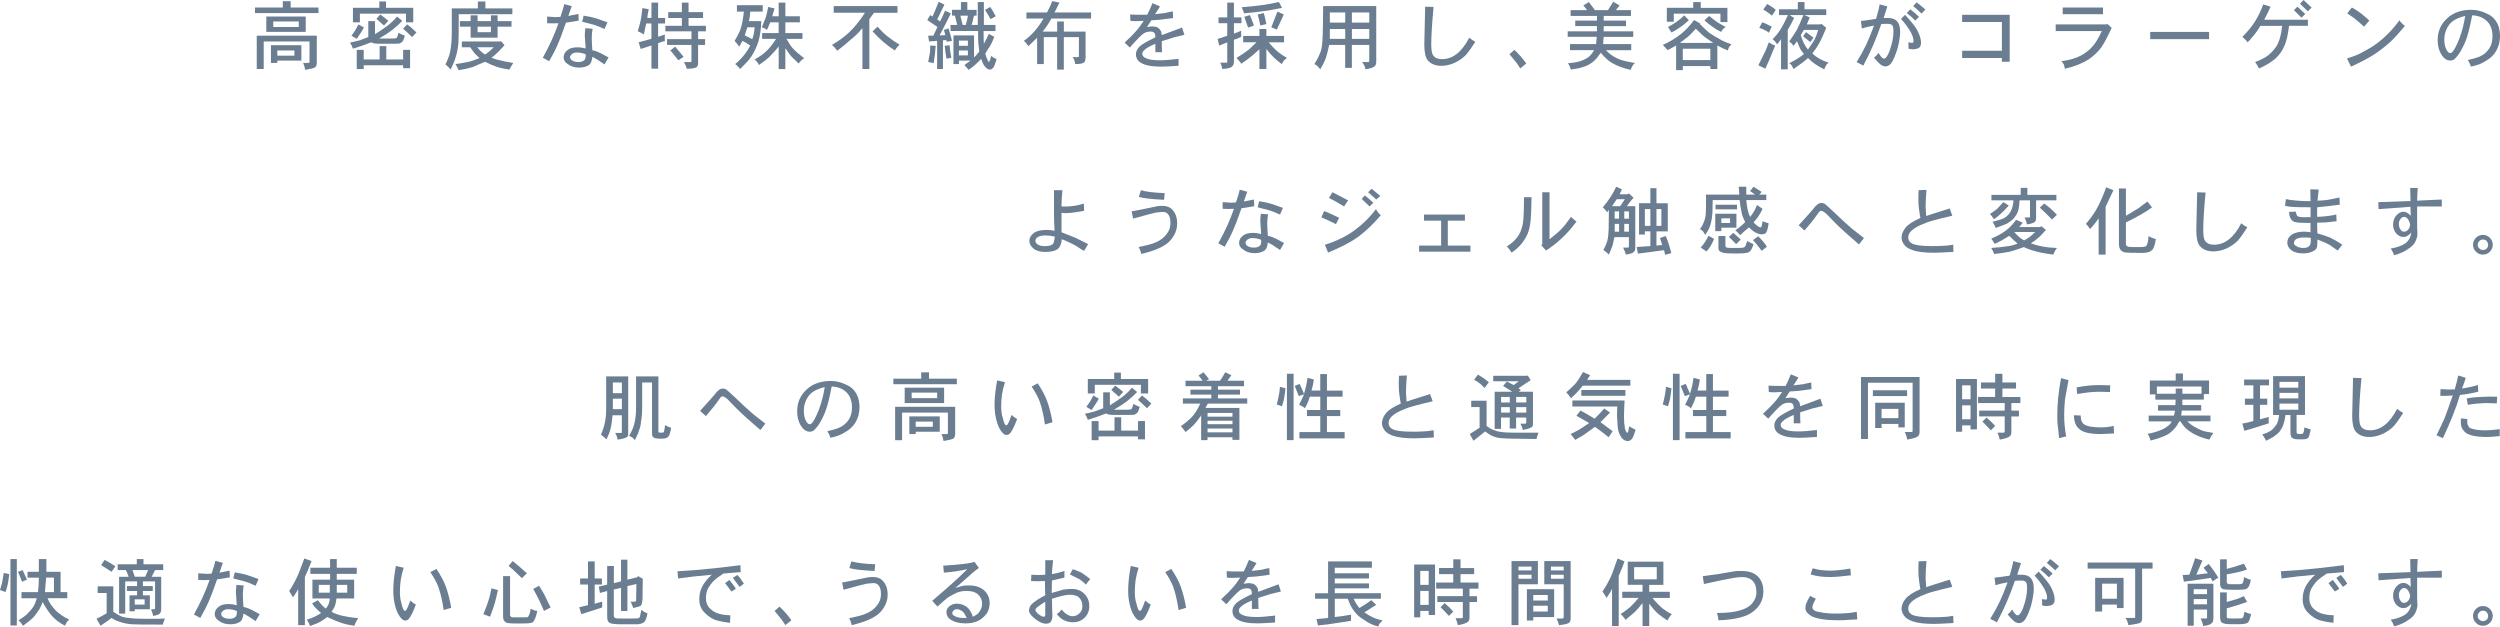 <?xml version="1.0" encoding="UTF-8"?>
<svg id="_レイヤー_2" data-name="レイヤー 2" xmlns="http://www.w3.org/2000/svg" viewBox="0 0 808.29 202.59">
  <defs>
    <style>
      .cls-1 {
        fill: #6a7d91;
      }
    </style>
  </defs>
  <g id="_デザイン" data-name="デザイン">
    <g>
      <path class="cls-1" d="M91.44,2.44V.38h2.53v2.06h9v1.78h-20.53v-1.78h9ZM83.01,22.31v-10.78h19.41v8.72c0,.81-.22,1.34-.66,1.59-.31.19-1.34.44-3.09.75-.13-.81-.34-1.56-.66-2.25h1.59c.19,0,.31-.03.38-.09.06-.06.09-.16.09-.28v-6.56h-14.81v8.91h-2.25ZM86.1,10.31v-4.97h12.75v4.97h-12.75ZM87.6,20.34v-5.72h9.84v4.97h-7.78v.75h-2.06ZM96.6,8.72v-1.78h-8.25v1.78h8.25ZM95.19,18v-1.69h-5.53v1.69h5.53Z"/>
      <path class="cls-1" d="M119.08,12v-5.16h2.16v4.22c1.37-.87,2.41-1.56,3.09-2.06.88-.56,1.62-1.16,2.25-1.78.56-.44,1.16-1.06,1.78-1.88l1.69,1.41c-.75.81-1.81,1.78-3.19,2.91-1.25.94-2.69,1.88-4.31,2.81h3.84c1.06,0,1.66-.06,1.78-.19.25-.19.47-.75.66-1.69.5.31,1.19.63,2.06.94-.25,1-.53,1.66-.84,1.97-.25.25-.53.44-.84.56-.13.06-.88.09-2.25.09h-3.94c-1,0-1.59-.03-1.78-.09-.38,0-.78-.12-1.22-.38-2.06.81-4.03,1.5-5.91,2.06-.19-.62-.5-1.28-.94-1.97.44-.06,1.5-.31,3.19-.75.19-.06,1.09-.41,2.72-1.03ZM115.89,7.88l1.78,1.03c-.44.81-1.22,2.03-2.34,3.66l-1.69-1.03c.94-1.25,1.69-2.47,2.25-3.66ZM122.64,2.53V.47h2.16v2.06h8.81v4.69h-2.34v-2.81h-14.91v2.81h-2.25V2.53h8.53ZM122.74,19.22v-4.31h2.16v4.31h5.44v-3.09h2.25v5.91h-2.25v-.94h-12.75v1.22h-2.25v-6.19h2.25v3.09h5.16ZM121.71,6.09l1.22-1.41c1.06.75,1.94,1.44,2.62,2.06l-1.41,1.5c-.31-.31-1.12-1.03-2.44-2.16ZM130.33,9.28l1.31-1.41c.94.69,1.94,1.56,3,2.62l-1.41,1.5c-1.19-1.19-2.16-2.09-2.91-2.72Z"/>
      <path class="cls-1" d="M154.5,2.72V.47h2.44v2.25h8.72v1.88h-17.34c0,5.38-.03,8.41-.09,9.09-.13,1.69-.41,3.22-.84,4.59-.25,1-.81,2.41-1.69,4.22-.44-.56-1-1.12-1.69-1.69.69-1.31,1.19-2.62,1.5-3.94.38-1.81.56-3.97.56-6.47V2.72h8.44ZM149.34,13.41h12.38l.28-.09,1.12,1.31c-1.75,1.94-3.16,3.28-4.22,4.03,1.06.44,2.12.75,3.19.94.38.13,1.66.38,3.84.75-.44.81-.66,1.16-.66,1.03-.19.31-.38.69-.56,1.12-1.69-.25-3-.53-3.94-.84-1.31-.44-2.62-1-3.94-1.69-.31.12-1.02.42-2.11.89-1.09.47-1.7.73-1.83.8-1.44.44-2.97.78-4.59,1.03-.13-.25-.25-.5-.38-.75-.13-.25-.23-.47-.33-.66s-.2-.38-.33-.56c2.12-.31,3.69-.59,4.69-.84,1.06-.31,2.09-.69,3.09-1.12-.69-.62-1.16-1.06-1.41-1.31-.38-.44-.91-1.16-1.59-2.16h-2.72v-1.88ZM152.16,6.84v-1.88h2.25v1.88h4.31v-1.88h2.16v1.88h4.5v1.78h-4.5v3.56h-8.72v-3.56h-3.47v-1.78h3.47ZM156.84,17.62c.81-.5,1.75-1.28,2.81-2.34h-5.34c.81,1.06,1.66,1.84,2.53,2.34ZM158.72,10.41v-1.78h-4.31v1.78h4.31Z"/>
      <path class="cls-1" d="M183.73,5.16c.5-.12.97-.22,1.41-.28.44-.06,1.06-.19,1.88-.38l.09,2.16c-2.06.38-3.44.59-4.12.66-1.25,3.56-2.12,5.88-2.62,6.94-.69,1.63-1.63,3.47-2.81,5.53l-2.06-1.12c2.12-3.81,3.81-7.53,5.06-11.16-1.38.06-2.59.06-3.66,0v-2.16c1.62.13,2.53.19,2.72.19.56,0,1.09-.03,1.59-.09.62-1.81,1.03-3.19,1.22-4.12l2.44.66c-.19.44-.56,1.5-1.12,3.19ZM191.51,16.22c.75.19,1.31.36,1.69.52.38.16.59.27.66.33.12,0,.45.16.98.47.53.31,1.17.66,1.92,1.03l-1.31,2.25c-1.69-1.19-3-2-3.94-2.44-.13,1.25-.44,2.09-.94,2.53-.81.62-1.94.94-3.38.94s-2.75-.41-3.75-1.22c-.81-.56-1.22-1.25-1.22-2.06,0-.94.41-1.72,1.22-2.34.69-.62,1.81-.94,3.38-.94.75,0,1.59.13,2.53.38-.19-2.56-.28-3.97-.28-4.22,0-.56.06-1.34.19-2.34l2.34.19c-.19,1-.28,1.97-.28,2.91,0,.69.06,2.03.19,4.03ZM189.36,17.53c-1-.38-1.94-.56-2.81-.56-.62,0-1.16.16-1.59.47-.44.38-.66.72-.66,1.03,0,.19.09.44.28.75.12.19.41.38.84.56.5.19,1,.28,1.5.28.94,0,1.62-.22,2.06-.66.31-.31.44-.94.38-1.88ZM196.39,7.22l-.94,2.16c-1.31-.62-2.5-1.09-3.56-1.41-.19-.06-1.41-.38-3.66-.94l.47-1.97c1.62.25,2.94.53,3.94.84.12.06,1.37.5,3.75,1.31Z"/>
      <path class="cls-1" d="M210.62,5.81V.84h2.16v4.97h2.25v1.78h-2.25v4.31c.44-.12,1.16-.38,2.16-.75v2.16c-.19,0-.5.08-.94.23-.44.16-.84.3-1.22.42v8.25h-2.16v-7.5l-3.47,1.12-.66-2.16,4.12-1.12v-4.97h-1.69c-.25,1.25-.5,2.44-.75,3.56-.88-.56-1.53-.91-1.97-1.03.31-1,.62-2.16.94-3.47.12-.5.31-1.84.56-4.03l2.06.38c-.25,1.06-.41,2-.47,2.81h1.31ZM220.46,3.94V.84h2.16v3.09h4.69v1.88h-4.69v2.53h5.62v1.78h-2.53v2.53h2.25v1.88h-2.25v5.91c0,.62-.19,1.06-.56,1.31-.5.31-1.53.47-3.09.47-.25-.81-.56-1.53-.94-2.16h2.16c.06,0,.12-.03.19-.09.06-.06.09-.19.09-.38v-5.06h-7.88v-1.88h7.88v-2.53h-8.44v-1.78h5.34v-2.53h-4.41v-1.88h4.41ZM216.71,16.31l1.59-1.22c1.56,1.88,2.47,2.97,2.72,3.28l-1.69,1.12c-.69-.81-1.22-1.47-1.59-1.97-.38-.5-.72-.91-1.03-1.22Z"/>
      <path class="cls-1" d="M238.26,3.75V1.69h8.34v2.06h-4.03c-.06,1.25-.22,2.28-.47,3.09h4.03c-.06,2.5-.38,4.72-.94,6.66-.56,1.69-1.31,3.28-2.25,4.78-.69,1-1.91,2.34-3.66,4.03-.56-.75-1.09-1.28-1.59-1.59,2.06-1.69,3.69-3.69,4.88-6-1.31-.87-2.16-1.37-2.53-1.5l-1.03,1.88c-.62-.87-1.12-1.5-1.5-1.88.88-1.44,1.53-2.75,1.97-3.94.44-1.37.78-3.22,1.03-5.53h-2.25ZM241.63,8.81l-.84,2.62,2.44,1.22c.44-1.25.69-2.53.75-3.84h-2.34ZM251.76,5.25V.84h2.16v4.41h4.69v1.97h-4.69v3.47h5.53v1.88h-5.16c.81,1.44,1.5,2.47,2.06,3.09.75.81,1.97,1.88,3.66,3.19-.44.25-.78.5-1.03.75-.31.31-.56.62-.75.94-.69-.62-1.44-1.34-2.25-2.16-.38-.38-1.06-1.31-2.06-2.81v6.75h-2.16v-7.31c-.69.94-1.66,2.03-2.91,3.28-.81.81-1.97,1.72-3.47,2.72-.25-.63-.72-1.22-1.41-1.78,1.69-.94,3.03-1.91,4.03-2.91,1-1,1.97-2.25,2.91-3.75h-4.5v-1.88h5.34v-3.47h-2.72l-1.03,2.44c-.38-.31-.94-.59-1.69-.84l1.31-3.28c.12-.38.38-1.47.75-3.28l2.06.47-.75,2.53h2.06Z"/>
      <path class="cls-1" d="M269.55,4.12V1.97h20.62v2.16h-7.59l-1.5,2.06v16.12h-2.25v-13.22c-.94,1.12-1.66,1.91-2.16,2.34-1.5,1.31-2.62,2.28-3.38,2.91,0,.06-.88.75-2.62,2.06-.5-.75-1.06-1.37-1.69-1.88,2.06-1.19,3.88-2.5,5.44-3.94,1.81-1.69,3.56-3.84,5.25-6.47h-10.12ZM290.83,14.44c-.75.75-1.25,1.38-1.5,1.88-2.56-1.62-4.97-3.69-7.22-6.19l1.59-1.5c1.31,1.44,2.38,2.47,3.19,3.09,1.44,1.12,2.75,2.03,3.94,2.72Z"/>
      <path class="cls-1" d="M307.78,13.22l-1.69.28-.19-.56-1.03.09v9.28h-1.88v-9.09c-1.88.13-2.75.19-2.62.19l-.28-1.88h1.69l1.31-2.81-3.28-2.25.94-1.59.75.47c.5-1.06,1.16-2.66,1.97-4.78l1.88.94-2.34,4.78.94.66c.62-1.25,1.16-2.41,1.59-3.47l1.88.84-1.59,3.19-2.06,3.94,1.88-.09-.47-1.69,1.5-.47c.56,1.81.94,3.16,1.12,4.03ZM301.88,20.44c-.25-.06-.55-.14-.89-.23-.34-.09-.64-.14-.89-.14l.56-3c.06-.25.09-1.03.09-2.34l1.78.09c-.13,1.88-.34,3.75-.66,5.62ZM307.59,18.66c-.81.19-1.34.28-1.59.28-.25-1.5-.44-2.87-.56-4.12l1.59-.19c.06,1.25.25,2.59.56,4.03ZM310.69,3.19V.66h2.06v2.53h3v1.88h-.84l-.75,3h1.97V.66h1.97v7.41h3.75v1.97h-3.84c0,1.94.03,3.31.09,4.12.75-1.37,1.28-2.44,1.59-3.19l1.78.94c-.38,1-.78,1.91-1.22,2.72-.13.25-.23.44-.33.56-.09.13-.3.42-.61.89-.31.47-.56.89-.75,1.27.25.94.56,1.75.94,2.44l.19.28.19-.19c.19-.31.38-.91.56-1.78.5.38,1.09.72,1.78,1.03-.44,1.5-.81,2.44-1.12,2.81-.38.38-.72.56-1.03.56-.5,0-1-.28-1.5-.84-.5-.5-.94-1.38-1.31-2.62-1.5,1.56-2.88,2.75-4.12,3.56-.06-.13-.5-.66-1.31-1.59.38-.25.72-.5,1.03-.75.31-.25.62-.47.94-.66h-3.75v1.12h-1.78v-9.28h6.66v7.12c.38-.31.94-.94,1.69-1.88-.25-1.94-.38-3.44-.38-4.5v-2.16h-8.91v-1.97h2.16l-.75-3h-.94v-1.88h2.91ZM312.94,14.81v-1.69h-2.91v1.69h2.91ZM312.94,17.91v-1.59h-2.91v1.59h2.91ZM312.94,5.06h-2.44l.75,3h1.03c.44-1.75.66-2.75.66-3ZM321.94,5.25l-1.69.94c-.31-.62-.91-1.62-1.78-3l1.69-.94c.44.63,1.03,1.63,1.78,3Z"/>
      <path class="cls-1" d="M342.54.84l-1.59,3.19h11.81v1.97h-12.84c-.81,1.5-1.75,2.91-2.81,4.22h4.69v-3.28h2.16v3.28h7.03v8.25c0,.81-.16,1.38-.47,1.69-.44.38-1.41.56-2.91.56-.06-.87-.34-1.62-.84-2.25h1.69c.12,0,.22-.03.28-.09.06-.06.09-.12.09-.19v-6.19h-4.88v10.5h-2.16v-10.5h-4.31v8.72h-2.16v-8.53c-1.31,1.31-2.25,2.22-2.81,2.72-.44-.5-.69-.84-.75-1.03-.25-.25-.5-.47-.75-.66,2.38-1.62,4.5-4.03,6.38-7.22h-5.53v-1.97h6.66c.69-1.25,1.25-2.47,1.69-3.66l2.34.47Z"/>
      <path class="cls-1" d="M372.62,1.03l2.44,1.03-1.59,2.53c.44-.06.84-.11,1.22-.14.38-.03.73-.08,1.08-.14.34-.06.64-.09.89-.09.38-.12,1.22-.31,2.53-.56l.09,2.16-4.22.56c.12,0-.81.06-2.81.19l-1.41,2.16c1-.12,1.53-.19,1.59-.19.38,0,.88.06,1.5.19.44.19.75.41.94.66.19.19.38.47.56.84,0-.12.06.25.19,1.12l6.56-2.44.75,2.34c-.81.19-1.97.47-3.47.84.06,0-1.22.41-3.84,1.22,0,1.44.03,2.62.09,3.56h-2.16v-2.72c-1.88.81-3.03,1.47-3.47,1.97-.5.38-.75.81-.75,1.31,0,.56.34,1,1.03,1.31.88.5,2.44.75,4.69.75,1.5,0,3.5-.16,6-.47v2.25c-2.88.19-4.78.28-5.72.28-3,0-5.19-.44-6.56-1.31-1-.62-1.5-1.53-1.5-2.72,0-.87.41-1.72,1.22-2.53.75-.69,2.44-1.66,5.06-2.91,0-.75-.13-1.25-.38-1.5-.25-.25-.62-.38-1.12-.38-.94,0-1.72.22-2.34.66-.75.5-2.22,2-4.41,4.5l-1.69-1.59c1.88-1.75,3.06-2.94,3.56-3.56.81-.87,1.69-2.03,2.62-3.47-2,.13-3.44.13-4.31,0l-.09-2.06c.94.06,2.09.09,3.47.09h2.06c.38-.69.94-1.94,1.69-3.75Z"/>
      <path class="cls-1" d="M396.79,5.62V.84h2.16v4.78h2.44v1.88h-2.44v3.38c.5-.19,1.28-.5,2.34-.94v1.97c-.81.44-1.59.75-2.34.94v7.03c0,.75-.22,1.31-.66,1.69-.38.38-1.41.62-3.09.75-.06-.5-.28-1.19-.66-2.06h1.97c.12,0,.22-.03.28-.09v-6.47l-2.62,1.03-.47-2.16c.69-.19,1.72-.53,3.09-1.03v-4.03h-2.81v-1.88h2.81ZM407.19,11.62v-2.25h2.25v2.25h5.72v2.06h-4.97c.94,1.12,1.75,2,2.44,2.62,1,.88,2.16,1.69,3.47,2.44-.62.5-.97.78-1.03.84-.06.06-.16.22-.28.47-.13.25-.25.47-.38.66-1.94-1.37-3.59-3-4.97-4.88v6.47h-2.25v-6.38c-1.56,1.44-2.53,2.28-2.91,2.53-1,.81-2,1.53-3,2.16-.25-.5-.75-1.12-1.5-1.88,1.25-.75,2.59-1.66,4.03-2.72.44-.38,1.25-1.16,2.44-2.34h-4.31v-2.06h5.25ZM402.23,4.31c-.13-.44-.38-1.09-.75-1.97,4.94-.38,8.94-.94,12-1.69l1.03,1.88c-1.44.31-2.88.59-4.31.84-1.06.19-3.72.5-7.97.94ZM402.32,5.44l1.78-.56c.25.5.69,1.63,1.31,3.38l-1.88.66c-.44-1.31-.84-2.47-1.22-3.47ZM406.63,4.69l1.97-.47c.25.88.53,2.06.84,3.56l-1.97.47c-.19-1.12-.47-2.31-.84-3.56ZM413.01,3.75l2.06.94-2.25,4.88-1.78-.75c.56-1.44,1.22-3.12,1.97-5.06Z"/>
      <path class="cls-1" d="M427.71,9l.09-7.03h17.16v18.09c0,.56-.16,1-.47,1.31-.38.44-1.38.78-3,1.03,0-.13-.13-.53-.38-1.22-.19-.38-.44-.75-.75-1.12h2.06c.06,0,.12-.03.19-.09.06-.06.09-.16.09-.28v-5.16h-5.62v7.41h-2.16v-7.41h-5.16c-.38,1.69-.72,3.03-1.03,4.03-.25.88-.88,2.16-1.88,3.84l-.94-1.12-.94-.56c1.12-1.81,1.88-3.41,2.25-4.78.31-1.56.47-3.87.47-6.94ZM434.93,7.31v-3.28h-4.97v3.28h4.97ZM434.93,12.56v-3.19h-4.97v3.19h4.97ZM442.71,7.31v-3.28h-5.62v3.28h5.62ZM442.71,12.56v-3.19h-5.62v3.19h5.62Z"/>
      <path class="cls-1" d="M475.03,12.19c.75.63,1.41,1.06,1.97,1.31-1.19,1.88-2.22,3.31-3.09,4.31-1,1-2.16,1.81-3.47,2.44-1.5.69-2.97,1.03-4.41,1.03-1.94,0-3.41-.59-4.41-1.78-.75-.94-1.12-2.62-1.12-5.06l.28-12.28,2.72.09c-.5,5.31-.75,9.31-.75,12,0,1.88.19,3.06.56,3.56.56.88,1.53,1.31,2.91,1.31,3.5,0,6.44-2.31,8.81-6.94Z"/>
      <path class="cls-1" d="M488.04,17.53l1.59-1.41c1.56,1.5,2.84,2.97,3.84,4.41l-1.97,1.59c-.44-.75-.88-1.41-1.31-1.97-.19-.25-.91-1.12-2.16-2.62Z"/>
      <path class="cls-1" d="M523.65,1.78l-1.22,1.5h4.88v1.88h-8.81v1.5h7.22v1.78h-7.22v1.69h9.56v1.78h-9.56c0,.19-.06.97-.19,2.34h9.09v1.97h-8.16c.94,1.06,2.12,1.94,3.56,2.62,1.19.63,3.12,1.12,5.81,1.5-.5.5-.78.84-.84,1.03-.13.19-.31.59-.56,1.22-2.19-.5-4.03-1.16-5.53-1.97-1.44-.75-2.81-1.94-4.12-3.56-.88,1.25-1.59,2.13-2.16,2.62-.5.5-1.31,1.03-2.44,1.59-.25.12-1.03.38-2.34.75-1.06.19-1.97.34-2.72.47-.25-.81-.56-1.5-.94-2.06,1.81-.13,3.22-.38,4.22-.75,1.19-.44,2.06-.91,2.62-1.41.62-.56,1.16-1.25,1.59-2.06h-7.78v-1.97h8.44c.12-1.37.19-2.16.19-2.34h-9.38v-1.78h9.47v-1.69h-7.03v-1.78h7.03v-1.5h-8.53v-1.88h5.34c-.06-.12-.23-.36-.52-.7-.28-.34-.52-.61-.7-.8l1.78-1.12,1.97,2.62h4.22l1.69-2.72,2.06,1.22Z"/>
      <path class="cls-1" d="M547.73,6.47l1.97,1.12-.09.19c1.56,1.56,2.56,2.5,3,2.81.88.63,2,1.31,3.38,2.06.88.56,2.16,1.12,3.84,1.69-.5.5-.78.81-.84.94,0,.06-.03.16-.09.28-.06.13-.16.38-.28.75-.69-.25-1.81-.78-3.38-1.59v7.59h-2.25v-.94h-8.91v1.31h-2.16v-7.97c-.13.06-.52.28-1.17.66s-1.17.66-1.55.84c-.38-.44-.91-1-1.59-1.69,2-.87,3.94-2.03,5.81-3.47,1.5-1.19,2.94-2.72,4.31-4.59ZM547.44,2.53V.66h2.44v1.88h8.62v4.59h-2.25v-2.72h-15.09v2.62h-2.25V2.53h8.53ZM540.41,10.5c-.25-.44-.62-1.03-1.12-1.78,1.31-.69,2.25-1.25,2.81-1.69.81-.56,1.62-1.25,2.44-2.06l1.5,1.59c-1.88,1.69-3.75,3-5.62,3.94ZM548.29,9.28c-.38.44-.77.86-1.17,1.27l-1.17,1.17c-.25.19-1.19.91-2.81,2.16h10.78c-.94-.62-1.84-1.25-2.72-1.88-.44-.31-1.41-1.22-2.91-2.72ZM552.98,19.41v-3.66h-8.91v3.66h8.91ZM557.94,8.72c-.31.19-.59.41-.84.66-.13.13-.34.44-.66.94-.94-.44-1.91-1.03-2.91-1.78-.81-.56-1.63-1.22-2.44-1.97l1.5-1.41c1.25,1,2.16,1.69,2.72,2.06.25.19,1.12.69,2.62,1.5Z"/>
      <path class="cls-1" d="M571.89,13.69c.88.56,1.56.91,2.06,1.03l-1.97,4.78-1.22,2.72-2.25-1.12,2.44-4.97.94-2.44ZM568.8,9l.94-1.78c.69.19,1.72.66,3.09,1.41l-.94,1.97c-.25-.25-.5-.44-.75-.56-.25-.12-.5-.25-.75-.38-.25-.12-.48-.23-.7-.33-.22-.09-.52-.2-.89-.33ZM570.11,3.09l1.22-1.78c.31.13.81.42,1.5.89.69.47,1.12.8,1.31.98l-1.22,1.88c-.81-.69-1.75-1.34-2.81-1.97ZM581.27,3V.66h2.16v2.34h7.03v1.88h-7.03l1.69.75c-.5,1.25-.81,2-.94,2.25h4.31l.38-.19,1.59,1.31c-1,2.44-1.75,4.06-2.25,4.88-.62,1.19-1.38,2.31-2.25,3.38,1.31,1.31,3.06,2.31,5.25,3-.5.38-.78.69-.84.94-.13.19-.31.59-.56,1.22-2.19-1.06-3.94-2.28-5.25-3.66-1.19,1.06-2.75,2.25-4.69,3.56-.19-.44-.38-.81-.56-1.12-.13-.25-.41-.5-.84-.75,2.19-1.12,3.78-2.12,4.78-3-.62-.69-1.06-1.31-1.31-1.88-.56-1.31-.88-2.06-.94-2.25l-1.12,1.5c-.38-.56-.84-1.03-1.41-1.41.94-1.31,1.78-2.59,2.53-3.84.56-1.12,1.25-2.69,2.06-4.69h-4.41l1.41.94c-.56,1.19-1.25,2.47-2.06,3.84v12.75h-2.16v-9.75c-.44.69-.88,1.25-1.31,1.69-.25-.56-.72-1.12-1.41-1.69,1-1,1.81-2,2.44-3,.69-1.06,1.53-2.66,2.53-4.78h-2.91v-1.88h6.09ZM583.24,9.66l-1.03,1.69c.56,1.94,1.34,3.5,2.34,4.69,1-1.5,1.62-2.44,1.88-2.81.56-1,1.03-2.19,1.41-3.56h-4.59ZM586.33,12.19l-1.03,1.41-2.34-1.88.94-1.31c.06,0,.3.16.7.47.41.31.98.75,1.73,1.31Z"/>
      <path class="cls-1" d="M607.69,1.41l2.53.66-1.22,3.75h1.5c1.31,0,2.28.38,2.91,1.12.62.69.94,1.81.94,3.38,0,1.38-.28,3.16-.84,5.34-.69,2.25-1.38,3.84-2.06,4.78-.56.69-1.19,1.03-1.88,1.03-.44,0-.94-.19-1.5-.56-.69-.56-1.41-1.31-2.16-2.25.62-.5,1.09-1.03,1.41-1.59.75,1.25,1.34,1.88,1.78,1.88.56,0,1.16-.78,1.78-2.34.88-2.44,1.31-4.56,1.31-6.38,0-1.06-.13-1.75-.38-2.06-.31-.31-.81-.47-1.5-.47-.75,0-1.44.03-2.06.09-1.56,4.63-3.5,9.09-5.81,13.41l-2.16-1.12c1.12-1.81,2.16-3.69,3.09-5.62.69-1.44,1.53-3.5,2.53-6.19-1.44.25-2.75.56-3.94.94l-.28-2.44c.38,0,2-.22,4.88-.66l.75-2.72c.06-.31.14-.66.23-1.03s.14-.69.14-.94ZM617.06,15.75c0-1.19-.03-1.88-.09-2.06.88.13,1.28.19,1.22.19.12,0,.25-.06.38-.19.06-.06.09-.22.09-.47,0-1.69-1.34-4.06-4.03-7.12l1.31-1.31c2.06,2.25,3.38,3.91,3.94,4.97.81,1.56,1.22,2.91,1.22,4.03,0,.75-.19,1.28-.56,1.59-.44.38-1.25.56-2.44.56-.06,0-.41-.06-1.03-.19ZM616.5,4.22l1.12-1.22c.5.38,1.02.8,1.55,1.27.53.47.95.86,1.27,1.17l-1.22,1.22c-.75-.81-1.66-1.62-2.72-2.44ZM618.56,1.97l1.12-1.22c1.06.81,2,1.59,2.81,2.34l-1.22,1.31c-.88-.87-1.78-1.69-2.72-2.44Z"/>
      <path class="cls-1" d="M634.39,7.12v-2.34h15.38v15.19h-2.53v-1.22h-12.84v-2.34h12.84V7.12h-12.84Z"/>
      <path class="cls-1" d="M664.65,7.88h16.31l.47-.09,1.31,1.22c-1.38,3-2.53,5.16-3.47,6.47-1,1.31-2.25,2.5-3.75,3.56-2.06,1.37-4.69,2.44-7.88,3.19-.06-.31-.19-.78-.38-1.41-.06-.13-.31-.47-.75-1.03,2.62-.38,4.69-.97,6.19-1.78,1.62-.87,2.94-1.91,3.94-3.09,1-1.19,1.97-2.81,2.91-4.88h-14.91v-2.16ZM666.9,4.59v-2.16h13.03v2.16h-13.03Z"/>
      <path class="cls-1" d="M714.23,12.66h-19.03v-2.34h19.03v2.34Z"/>
      <path class="cls-1" d="M732.02,6.38h14.16v1.97h-6.09c-.38,3-.88,5.16-1.5,6.47-.69,1.63-1.66,3-2.91,4.12-1.56,1.31-3.34,2.37-5.34,3.19-.19-.5-.59-1.19-1.22-2.06,2.06-.81,3.53-1.59,4.41-2.34,1.37-1.19,2.34-2.37,2.91-3.56.69-1.44,1.16-3.38,1.41-5.81h-7.03c-.69,1.19-1.53,2.38-2.53,3.56-.19.19-.41.44-.66.75-.25.31-.56.66-.94,1.03-.31-.5-.88-1.09-1.69-1.78,1.62-1.62,2.94-3.22,3.94-4.78,1.06-1.62,2-3.53,2.81-5.72l2.34.75c-.44,1.12-1.12,2.53-2.06,4.22ZM744.11,5.72l-2.44-2.44,1.12-1.12c1.12,1,1.97,1.78,2.53,2.34l-1.22,1.22ZM747.39,2.44l-1.22,1.22c-.94-.94-1.78-1.75-2.53-2.44l1.12-1.22c1.62,1.5,2.5,2.31,2.62,2.44Z"/>
      <path class="cls-1" d="M775.78,6.56c.19.31.44.63.75.94.19.25.53.53,1.03.84-2.06,2.5-3.66,4.25-4.78,5.25-1.5,1.38-3.28,2.75-5.34,4.12-2.12,1.31-4.56,2.59-7.31,3.84l-1.31-2.62c2.12-.69,3.69-1.31,4.69-1.88,2.12-1.12,3.66-2.03,4.59-2.72,1.44-1.06,2.75-2.19,3.94-3.38,1.37-1.37,2.62-2.84,3.75-4.41ZM766.03,6.66l-1.69,1.97c-1.38-1.25-2.31-2.06-2.81-2.44-.13-.12-.34-.3-.66-.52-.31-.22-.66-.45-1.03-.7-.38-.25-.69-.47-.94-.66l1.5-1.88c.69.38,1.3.75,1.83,1.12.53.38.89.63,1.08.75,1.25,1,2.16,1.78,2.72,2.34Z"/>
      <path class="cls-1" d="M798.92,21.56c-.31-.88-.66-1.59-1.03-2.16,2.19-.5,3.59-.94,4.22-1.31,1.12-.56,2.03-1.37,2.72-2.44.69-1.06,1.03-2.37,1.03-3.94,0-2-.56-3.59-1.69-4.78-1.25-1.25-2.88-1.91-4.88-1.97-.75,4-1.5,6.88-2.25,8.62-1,2.38-2.03,4.09-3.09,5.16-.44.56-1.03.84-1.78.84-.94,0-1.78-.5-2.53-1.5-1-1.37-1.5-3.09-1.5-5.16,0-2.75,1-5.06,3-6.94,2-1.88,4.62-2.81,7.88-2.81,1.62,0,3.22.38,4.78,1.12,1.06.44,1.91,1,2.53,1.69.62.69,1.12,1.53,1.5,2.53.31,1.12.47,2.16.47,3.09,0,1.88-.44,3.53-1.31,4.97-.75,1.31-1.94,2.41-3.56,3.28-1,.69-2.5,1.25-4.5,1.69ZM797.04,5.16c-2.44.56-4.16,1.5-5.16,2.81-1.06,1.44-1.59,3.06-1.59,4.88,0,1.44.28,2.59.84,3.47.31.56.69.84,1.12.84.25,0,.47-.12.66-.38.56-.56,1.31-2,2.25-4.31.88-2.37,1.5-4.81,1.88-7.31Z"/>
      <path class="cls-1" d="M343.2,66.56v.19c1.44.06,2.75,0,3.94-.19.81-.06,1.91-.31,3.28-.75l.09,2.34c-2.62.5-4.56.75-5.81.75-.56,0-1.06-.03-1.5-.09v6.28c2.75,1.06,4.25,1.66,4.5,1.78.81.38,2.19,1.06,4.12,2.06l-1.31,2.16c-.56-.25-1.03-.52-1.41-.8-.38-.28-.75-.53-1.12-.75-.38-.22-.62-.36-.75-.42-.06,0-.52-.22-1.36-.66-.84-.44-1.7-.81-2.58-1.12-.13,1.44-.5,2.44-1.12,3-.81.75-2.22,1.12-4.22,1.12-1.69,0-2.97-.38-3.84-1.12-.88-.75-1.31-1.59-1.31-2.53,0-.87.47-1.69,1.41-2.44.88-.69,2.28-1.03,4.22-1.03.75,0,1.59.09,2.53.28-.13-2.12-.19-4.12-.19-6v-7.12h2.72c-.19,1.88-.28,3.56-.28,5.06ZM341.04,76.5c-1-.25-2-.38-3-.38-1.12,0-1.97.19-2.53.56-.5.31-.75.69-.75,1.12,0,.5.25.91.75,1.22.5.38,1.28.56,2.34.56,1.25,0,2.09-.22,2.53-.66.31-.31.53-1.12.66-2.44Z"/>
      <path class="cls-1" d="M368.96,82.12c-.06-.63-.34-1.38-.84-2.25,2.56-.5,4.41-1,5.53-1.5,1.5-.62,2.69-1.53,3.56-2.72.81-1,1.22-2.19,1.22-3.56s-.28-2.28-.84-2.91c-.38-.44-.94-.66-1.69-.66-.25,0-.94.06-2.06.19-.5.06-3,.72-7.5,1.97l-.47-2.34c.56-.12,1.14-.23,1.73-.33.59-.09,1.09-.19,1.5-.28.41-.09.92-.2,1.55-.33l3.66-.75c.44-.06.97-.09,1.59-.09,1.37,0,2.44.44,3.19,1.31,1,1.06,1.5,2.53,1.5,4.41,0,2.06-.81,3.97-2.44,5.72-1.63,1.69-4.69,3.06-9.19,4.12ZM376.56,62.44l-.19,2.16c-4.06-.19-6.78-.5-8.16-.94l.66-2.16c1.69.5,4.25.81,7.69.94Z"/>
      <path class="cls-1" d="M402.13,65.16c.5-.12.97-.22,1.41-.28.44-.06,1.06-.19,1.88-.38l.09,2.16c-2.06.38-3.44.59-4.12.66-1.25,3.56-2.12,5.88-2.62,6.94-.69,1.63-1.63,3.47-2.81,5.53l-2.06-1.12c2.12-3.81,3.81-7.53,5.06-11.16-1.38.06-2.59.06-3.66,0v-2.16c1.62.13,2.53.19,2.72.19.56,0,1.09-.03,1.59-.09.62-1.81,1.03-3.19,1.22-4.12l2.44.66c-.19.44-.56,1.5-1.12,3.19ZM409.91,76.22c.75.19,1.31.36,1.69.52.38.16.59.27.66.33.12,0,.45.16.98.47.53.31,1.17.66,1.92,1.03l-1.31,2.25c-1.69-1.19-3-2-3.94-2.44-.13,1.25-.44,2.09-.94,2.53-.81.62-1.94.94-3.38.94s-2.75-.41-3.75-1.22c-.81-.56-1.22-1.25-1.22-2.06,0-.94.41-1.72,1.22-2.34.69-.62,1.81-.94,3.38-.94.75,0,1.59.13,2.53.38-.19-2.56-.28-3.97-.28-4.22,0-.56.06-1.34.19-2.34l2.34.19c-.19,1-.28,1.97-.28,2.91,0,.69.06,2.03.19,4.03ZM407.76,77.53c-1-.38-1.94-.56-2.81-.56-.62,0-1.16.16-1.59.47-.44.38-.66.72-.66,1.03,0,.19.09.44.28.75.12.19.41.38.84.56.5.19,1,.28,1.5.28.94,0,1.62-.22,2.06-.66.31-.31.44-.94.38-1.88ZM414.79,67.22l-.94,2.16c-1.31-.62-2.5-1.09-3.56-1.41-.19-.06-1.41-.38-3.66-.94l.47-1.97c1.62.25,2.94.53,3.94.84.12.06,1.37.5,3.75,1.31Z"/>
      <path class="cls-1" d="M432.96,70.41l-1.03,2.06c-1.69-.87-3.25-1.59-4.69-2.16l.84-2.06c.75.25,1.37.5,1.88.75.06,0,1.06.47,3,1.41ZM444.86,67.59c.5.94,1.03,1.59,1.59,1.97-2.25,2.69-4.66,5-7.22,6.94-2.31,1.69-5.59,3.41-9.84,5.16l-1.03-2.53c3.62-1.12,6.78-2.66,9.47-4.59,2.81-2.06,5.16-4.37,7.03-6.94ZM435.86,64.78l-1.31,1.97c-2-1.25-3.62-2.16-4.88-2.72l1.12-1.88c.31.13,2,1,5.06,2.62ZM444.02,65.53l-1.22,1.22c-.88-.87-1.72-1.69-2.53-2.44l1.03-1.12c.44.38.92.78,1.45,1.22.53.44.95.81,1.27,1.12ZM444.96,64.5l-2.62-2.34,1.12-1.12c.5.38.91.7,1.22.98.31.28.59.52.84.7.25.19.5.41.75.66l-1.31,1.12Z"/>
      <path class="cls-1" d="M460.41,71.34v-1.97h13.22v1.97h-5.53v8.06h7.31v1.97h-16.59v-1.97h7.12v-8.06h-5.53Z"/>
      <path class="cls-1" d="M488.7,81.66c-.5-.81-1-1.47-1.5-1.97,1.62-1.06,2.81-2.16,3.56-3.28.75-1.06,1.28-2.41,1.59-4.03.25-1.44.38-4.31.38-8.62h2.44c-.06,4-.16,6.47-.28,7.41-.19,1.75-.5,3.19-.94,4.31-.44,1.06-1.12,2.19-2.06,3.38-1,1.19-2.06,2.12-3.19,2.81ZM498.64,78.94v-16.78h2.34v15.19c1.69-1.31,2.94-2.37,3.75-3.19.81-.81,1.88-2.16,3.19-4.03,1.06.94,1.66,1.44,1.78,1.5-1.5,2.06-3.06,3.84-4.69,5.34-1.75,1.63-3.47,2.97-5.16,4.03l-1.5-1.69.28-.38Z"/>
      <path class="cls-1" d="M524.4,61.22l-.75,1.59h2.53l.47-.28,1.5,1.41c-.56.56-1.28,1.47-2.16,2.72h2.72v13.5c0,.56-.16,1-.47,1.31-.38.38-1.22.66-2.53.84-.25-.75-.56-1.5-.94-2.25h1.41c.19,0,.31-.03.38-.09.06-.06.09-.19.09-.38v-2.91h-4.69c-.31,1.56-.53,2.53-.66,2.91-.38.94-.75,1.84-1.12,2.72-.31-.38-.91-.88-1.78-1.5.81-1.44,1.31-2.78,1.5-4.03.19-1.25.28-4.22.28-8.91l-.56.75c-.31-.44-.78-.97-1.41-1.59,2-2.37,3.44-4.59,4.31-6.66l1.88.84ZM522.71,64.41l-1.5,2.25h2.62l1.5-2.25h-2.62ZM523.46,70.69v-2.34h-1.41v2.34h1.41ZM522.06,72.38v2.53h1.41v-2.53h-1.41ZM526.65,70.69v-2.34h-1.5v2.34h1.5ZM526.65,74.91v-2.53h-1.5v2.53h1.5ZM533.59,65.72v-4.88h1.97v4.88h3.66v9.09h-3.66v4.59l1.88-.19-.75-2.25,1.88-.66c.75,1.81,1.34,3.66,1.78,5.53l-1.97.56-.38-1.5-8.44,1.12-.38-2.16c2-.12,3.47-.22,4.41-.28v-4.78h-1.78v1.03h-1.88v-10.12h3.66ZM533.59,73.03v-5.44h-1.78v5.44h1.78ZM537.15,73.03v-5.44h-1.59v5.44h1.59Z"/>
      <path class="cls-1" d="M562.35,62.91l-.19-2.53h2.44v2.53h2.81c-.62-.5-1.16-.87-1.59-1.12l1.12-1.41c.44.31.91.61,1.41.89.5.28.91.55,1.22.8l-.75.84h2.25v1.78h-6.47c.19,2.31.59,4.12,1.22,5.44.38-.38.78-.94,1.22-1.69.31-.5.66-1.22,1.03-2.16l1.78,1.22c-.69,1.63-1.66,3.09-2.91,4.41.69.69,1.19,1.12,1.5,1.31.38.19.62.28.75.28s.22-.03.28-.09c.19-.56.31-1.19.38-1.88.44.19,1.09.41,1.97.66-.19,1.5-.47,2.53-.84,3.09-.31.31-.78.47-1.41.47-1.25,0-2.62-.75-4.12-2.25-1.19,1-2.12,1.84-2.81,2.53-.31-.38-.84-.91-1.59-1.59,1.06-.69,2.12-1.56,3.19-2.62-.56-1.12-.94-2.09-1.12-2.91-.38-1.88-.59-3.28-.66-4.22h-8.72l-.09,4.12c-.13,1.69-.38,3.09-.75,4.22-.25.81-.78,1.78-1.59,2.91l-.56-.94c-.13-.25-.5-.56-1.12-.94.56-.75,1-1.56,1.31-2.44.31-.75.5-1.62.56-2.62.06-.69.09-2.72.09-6.09h10.78ZM552.41,76.22l1.78,1.03c-.69,1.69-1.5,3.03-2.44,4.03l-1.88-1.22c.88-1.06,1.34-1.69,1.41-1.88.38-.56.75-1.22,1.12-1.97ZM554.57,74.72v-5.62h6.84v4.5h-4.88v1.12h-1.97ZM554.66,67.69v-1.5h6.94v1.5h-6.94ZM555.6,80.25v-3.94h2.25v3.19c0,.13.06.25.19.38.12.13.25.19.38.19.06.06.59.09,1.59.09h2.25c1,0,1.59-.09,1.78-.28.31-.31.59-.97.84-1.97.38.25,1.06.59,2.06,1.03-.44,1.44-.91,2.28-1.41,2.53-.5.31-1.63.47-3.38.47h-2.34c-1.81,0-3-.19-3.56-.56-.44-.25-.66-.63-.66-1.12ZM559.35,72.09v-1.5h-2.81v1.5h2.81ZM562.82,77.44l-1.5,1.5c-.75-.81-1.53-1.59-2.34-2.34l1.41-1.31c.56.5,1.37,1.22,2.44,2.16ZM566.76,77.62l1.69-1.22c1.25,1.19,2.19,2.31,2.81,3.38l-1.69,1.31c-1.19-1.62-2.12-2.78-2.81-3.47Z"/>
      <path class="cls-1" d="M602.64,76.97l-1.59,2.06c-3.38-2.87-5.94-5.19-7.69-6.94-1-1.06-2-2.09-3-3.09-.38-.31-.75-.56-1.12-.75-.06-.06-.19-.09-.38-.09s-.31.03-.38.09c-.19.06-.53.47-1.03,1.22-.94,1.38-2.28,3.06-4.03,5.06l-1.88-1.69c2.69-2.94,4.25-4.69,4.69-5.25.94-1.31,1.81-1.97,2.62-1.97.38,0,.75.09,1.12.28.19.13,1.16,1,2.91,2.62,2.06,2,4.03,3.81,5.91,5.44.31.25,1.59,1.25,3.84,3Z"/>
      <path class="cls-1" d="M622.78,69.84c1.06-.38,3.59-1.19,7.59-2.44l.84,2.34c-4.81,1.12-7.69,1.91-8.62,2.34-2.31.88-3.88,1.75-4.69,2.62-.62.63-.94,1.31-.94,2.06,0,.88.41,1.53,1.22,1.97,1.06.56,3.22.84,6.47.84,1.69,0,2.81-.03,3.38-.09,1,0,2.16-.12,3.47-.38l.09,2.34c-3.38.19-5.47.28-6.28.28-3,0-5.31-.28-6.94-.84-1.38-.5-2.28-1.09-2.72-1.78-.56-.75-.84-1.5-.84-2.25,0-1.12.44-2.22,1.31-3.28.88-1.06,2.47-2.09,4.78-3.09-.13-.56-.28-1.56-.47-3-.13-.87-.19-1.97-.19-3.28,0-1.06.03-1.97.09-2.72l2.53-.09c-.19,2.25-.28,4.12-.28,5.62,0,.25.06,1.19.19,2.81Z"/>
      <path class="cls-1" d="M644.7,70.88c-.62-.87-1.06-1.44-1.31-1.69.81-.56,1.56-1.09,2.25-1.59l2.06-2.25,1.78,1.12c-1.88,2.06-3.47,3.53-4.78,4.41ZM651.82,71.06l2.16.94-1.12,1.41h6.75l.38-.28,1.5,1.22c-1.31,1.44-2.06,2.22-2.25,2.34-.81.75-1.69,1.41-2.62,1.97,2.44.94,5.25,1.44,8.44,1.5-.5.69-.78,1.12-.84,1.31,0,.12-.05.25-.14.38-.09.12-.17.28-.23.47-2.88-.38-4.94-.78-6.19-1.22-1.25-.31-2.34-.72-3.28-1.22-2.25.81-3.78,1.31-4.59,1.5-1.69.31-3.38.56-5.06.75-.19-.63-.5-1.28-.94-1.97,2-.12,3.78-.31,5.34-.56.81-.06,1.88-.34,3.19-.84-1-.87-1.91-1.72-2.72-2.53-1.69,1.12-3.25,2-4.69,2.62-.25-.5-.62-1.06-1.12-1.69,2.06-.87,3.72-1.81,4.97-2.81.88-.62,1.91-1.72,3.09-3.28ZM653.32,63v-2.25h2.16v2.25h9.38v1.78h-6.56v5.91c0,.44-.16.81-.47,1.12-.44.31-1.28.56-2.53.75-.06-.69-.31-1.44-.75-2.25h1.69c.06-.06.09-.16.09-.28v-5.25h-3.38c-.06,1.56-.25,2.78-.56,3.66-.25.69-.66,1.38-1.22,2.06-.5.56-1.25,1.16-2.25,1.78-.38.19-1.59.66-3.66,1.41-.38-.87-.72-1.53-1.03-1.97,1.94-.5,3.19-.91,3.75-1.22.88-.5,1.56-1.19,2.06-2.06.56-1,.88-2.22.94-3.66h-7.12v-1.78h9.47ZM654.45,77.72c1.31-.69,2.5-1.59,3.56-2.72h-6.75c.44.56.91,1.06,1.41,1.5.44.44,1.03.84,1.78,1.22ZM661.29,68.81l-1.78-1.69,1.41-1.31c1.44,1,2.81,2.22,4.12,3.66l-1.59,1.5-2.16-2.16Z"/>
      <path class="cls-1" d="M683.31,61.5l-2.53,5.34v15.47h-2.25v-11.72c-.88,1.31-1.81,2.47-2.81,3.47-.31-.56-.75-1.12-1.31-1.69,1.31-1.5,2.41-3,3.28-4.5,1.06-1.81,2.16-4.25,3.28-7.31l2.34.94ZM685.09,79.03v-18.09h2.25v8.81c.5-.25.94-.5,1.31-.75.38-.25.84-.55,1.41-.89.56-.34.97-.58,1.22-.7l3-2.25,1.5,1.88c-1.69,1.31-4.5,2.94-8.44,4.88v6.94c0,.31.12.56.38.75.31.19.94.28,1.88.28h2.16c.88,0,1.5-.06,1.88-.19.25-.06.44-.31.56-.75.25-.56.41-1.44.47-2.62.69.44,1.47.75,2.34.94-.25,1.94-.69,3.16-1.31,3.66-.56.56-1.59.84-3.09.84-3.19,0-5.09-.06-5.72-.19-.62-.19-1.06-.47-1.31-.84-.31-.44-.47-1-.47-1.69Z"/>
      <path class="cls-1" d="M724.63,72.19c.75.63,1.41,1.06,1.97,1.31-1.19,1.88-2.22,3.31-3.09,4.31-1,1-2.16,1.81-3.47,2.44-1.5.69-2.97,1.03-4.41,1.03-1.94,0-3.41-.59-4.41-1.78-.75-.94-1.12-2.62-1.12-5.06l.28-12.28,2.72.09c-.5,5.31-.75,9.31-.75,12,0,1.88.19,3.06.56,3.56.56.88,1.53,1.31,2.91,1.31,3.5,0,6.44-2.31,8.81-6.94Z"/>
      <path class="cls-1" d="M749.27,64.88c1.62-.06,2.78-.16,3.47-.28.75-.12,1.39-.25,1.92-.38.53-.12,1.11-.25,1.73-.38l.09,2.34c-1.75.25-4.19.53-7.31.84v3.09c2.19-.06,4.25-.31,6.19-.75l.09,2.16-3.28.38-3,.09c0,1.63.03,2.78.09,3.47,1.62.44,3.03.91,4.22,1.41,1.25.63,2.53,1.38,3.84,2.25l-1.5,1.88c-1.44-1-2.34-1.62-2.72-1.88-.75-.44-2.03-1-3.84-1.69,0,1.38-.06,2.25-.19,2.62-.19.5-.56.87-1.12,1.12-.88.5-1.97.75-3.28.75-1.69,0-2.97-.34-3.84-1.03-.88-.69-1.31-1.5-1.31-2.44s.38-1.72,1.12-2.34c1-.81,2.47-1.22,4.41-1.22.31,0,.97.06,1.97.19v-3c-3,0-4.78-.12-5.34-.38-1-.5-1.53-1.56-1.59-3.19l2.16-.09c.12.63.25,1.03.38,1.22.06.19.31.34.75.47.56.13,1.78.16,3.66.09v-3.19c-2.94,0-4.75-.03-5.44-.09-.81,0-1.75-.12-2.81-.38l.28-2.16c.75.19,1.88.34,3.38.47,1.37.13,2.91.19,4.59.19l-.09-3.84,2.72.09c0,.25-.03.56-.09.94-.06.38-.11.77-.14,1.17-.03.41-.08.89-.14,1.45ZM747.11,77.91v-1.03c-.69-.06-1.47-.09-2.34-.09-1.06,0-1.88.19-2.44.56-.44.38-.66.78-.66,1.22,0,.38.22.69.66.94.62.44,1.41.66,2.34.66.88,0,1.5-.19,1.88-.56.38-.31.56-.87.56-1.69Z"/>
      <path class="cls-1" d="M781.5,64.88c1.5-.06,3.05-.14,4.64-.23s2.7-.14,3.33-.14v2.25h-7.97v6.94c.12,1.44.12,2.34,0,2.72-.06.5-.28,1.12-.66,1.88-.44.81-1.22,1.56-2.34,2.25-1,.75-2.47,1.41-4.41,1.97-.31-.81-.69-1.53-1.12-2.16,2.19-.38,3.84-1,4.97-1.88.94-.81,1.5-1.91,1.69-3.28-.56.56-1.03.94-1.41,1.12-.25.19-.66.28-1.22.28-.81,0-1.56-.38-2.25-1.12-.69-.81-1.03-1.75-1.03-2.81,0-1.25.38-2.28,1.12-3.09.69-.75,1.44-1.12,2.25-1.12s1.59.44,2.34,1.31l-.09-2.91-10.31.75-.09-2.25,10.41-.38-.09-4.22h2.44c-.13,1.75-.19,3.13-.19,4.12ZM779.25,72.56c-.25-.94-.56-1.59-.94-1.97-.31-.31-.62-.47-.94-.47-.56,0-.97.22-1.22.66-.38.44-.56.97-.56,1.59,0,.75.19,1.38.56,1.88.25.44.62.66,1.12.66.44,0,.84-.19,1.22-.56.44-.44.69-1.03.75-1.78Z"/>
      <path class="cls-1" d="M802.76,75.94c.88,0,1.62.31,2.25.94.62.63.94,1.38.94,2.25s-.31,1.62-.94,2.25c-.62.62-1.38.94-2.25.94s-1.63-.31-2.25-.94c-.62-.63-.94-1.37-.94-2.25s.31-1.62.94-2.25c.62-.62,1.37-.94,2.25-.94ZM802.76,77.44c-.44,0-.81.16-1.12.47-.38.38-.56.78-.56,1.22,0,.5.19.91.56,1.22.31.31.69.47,1.12.47.5,0,.91-.16,1.22-.47.31-.31.47-.72.47-1.22,0-.38-.16-.78-.47-1.22-.31-.31-.72-.47-1.22-.47Z"/>
      <path class="cls-1" d="M195.99,131.72v-10.03h7.12v18.66c0,.44-.13.75-.38.94-.56.38-1.59.66-3.09.84-.06-.75-.31-1.47-.75-2.16h1.88c.12,0,.22-.03.28-.09v-5.62h-3c-.19,2.06-.41,3.53-.66,4.41-.25,1-.69,2.12-1.31,3.38-.5-.5-1.09-1-1.78-1.5.56-1.25,1-2.62,1.31-4.12.25-1.19.38-2.75.38-4.69ZM201.06,127.12v-3.47h-2.91v3.47h2.91ZM201.06,132.28v-3.38h-2.91v3.38h2.91ZM205.65,128.16v-6.47h7.22v17.72c0,.19.03.31.09.38.06.06.19.09.38.09h.75c.31,0,.5-.09.56-.28.12-.25.25-.97.38-2.16.69.44,1.34.72,1.97.84-.25,1.63-.59,2.62-1.03,3-.38.38-1.09.56-2.16.56-1.38,0-2.19-.13-2.44-.38-.38-.19-.56-.59-.56-1.22v-16.59h-3.19v8.25c0,1.69-.13,3.19-.38,4.5-.06,1-.31,2.03-.75,3.09-.06.38-.47,1.31-1.22,2.81-.13-.19-.27-.34-.42-.47-.16-.13-.3-.25-.42-.38-.38-.19-.72-.38-1.03-.56.81-1.37,1.34-2.56,1.59-3.56.44-1.5.66-3.28.66-5.34v-3.84Z"/>
      <path class="cls-1" d="M247.44,136.97l-1.59,2.06c-3.38-2.87-5.94-5.19-7.69-6.94-1-1.06-2-2.09-3-3.09-.38-.31-.75-.56-1.12-.75-.06-.06-.19-.09-.38-.09s-.31.03-.38.09c-.19.06-.53.47-1.03,1.22-.94,1.38-2.28,3.06-4.03,5.06l-1.88-1.69c2.69-2.94,4.25-4.69,4.69-5.25.94-1.31,1.81-1.97,2.62-1.97.38,0,.75.09,1.12.28.19.13,1.16,1,2.91,2.62,2.06,2,4.03,3.81,5.91,5.44.31.25,1.59,1.25,3.84,3Z"/>
      <path class="cls-1" d="M268.52,141.56c-.31-.88-.66-1.59-1.03-2.16,2.19-.5,3.59-.94,4.22-1.31,1.12-.56,2.03-1.37,2.72-2.44.69-1.06,1.03-2.37,1.03-3.94,0-2-.56-3.59-1.69-4.78-1.25-1.25-2.88-1.91-4.88-1.97-.75,4-1.5,6.88-2.25,8.62-1,2.38-2.03,4.09-3.09,5.16-.44.56-1.03.84-1.78.84-.94,0-1.78-.5-2.53-1.5-1-1.37-1.5-3.09-1.5-5.16,0-2.75,1-5.06,3-6.94,2-1.88,4.62-2.81,7.88-2.81,1.62,0,3.22.38,4.78,1.12,1.06.44,1.91,1,2.53,1.69.62.69,1.12,1.53,1.5,2.53.31,1.12.47,2.16.47,3.09,0,1.88-.44,3.53-1.31,4.97-.75,1.31-1.94,2.41-3.56,3.28-1,.69-2.5,1.25-4.5,1.69ZM266.64,125.16c-2.44.56-4.16,1.5-5.16,2.81-1.06,1.44-1.59,3.06-1.59,4.88,0,1.44.28,2.59.84,3.47.31.56.69.84,1.12.84.25,0,.47-.12.66-.38.56-.56,1.31-2,2.25-4.31.88-2.37,1.5-4.81,1.88-7.31Z"/>
      <path class="cls-1" d="M297.84,122.44v-2.06h2.53v2.06h9v1.78h-20.53v-1.78h9ZM289.41,142.31v-10.78h19.41v8.72c0,.81-.22,1.34-.66,1.59-.31.19-1.34.44-3.09.75-.13-.81-.34-1.56-.66-2.25h1.59c.19,0,.31-.03.38-.09.06-.06.09-.16.09-.28v-6.56h-14.81v8.91h-2.25ZM292.5,130.31v-4.97h12.75v4.97h-12.75ZM294,140.34v-5.72h9.84v4.97h-7.78v.75h-2.06ZM303,128.72v-1.78h-8.25v1.78h8.25ZM301.59,138v-1.69h-5.53v1.69h5.53Z"/>
      <path class="cls-1" d="M327.07,134.16c.5.5,1.09.94,1.78,1.31-.88,2.38-1.66,3.94-2.34,4.69-.31.31-.69.47-1.12.47-.38,0-.78-.22-1.22-.66-.75-.81-1.34-1.91-1.78-3.28-.56-1.81-.84-3.72-.84-5.72,0-2.25.28-4.91.84-7.97l2.53.56c-.44,1.44-.75,2.72-.94,3.84-.19,1.31-.28,2.69-.28,4.12s.19,2.62.56,3.75c.25,1.12.53,1.84.84,2.16.06.06.12.09.19.09.12,0,.28-.09.47-.28.38-.62.81-1.66,1.31-3.09ZM333.54,124.97l1.97-1.03c1.37,2.06,2.38,3.94,3,5.62.75,2.06,1.34,4.38,1.78,6.94l-2.44.75c-.38-2.75-.94-5.22-1.69-7.41-.5-1.37-1.38-3-2.62-4.88Z"/>
      <path class="cls-1" d="M356.68,132v-5.16h2.16v4.22c1.37-.87,2.41-1.56,3.09-2.06.88-.56,1.62-1.16,2.25-1.78.56-.44,1.16-1.06,1.78-1.88l1.69,1.41c-.75.81-1.81,1.78-3.19,2.91-1.25.94-2.69,1.88-4.31,2.81h3.84c1.06,0,1.66-.06,1.78-.19.25-.19.47-.75.66-1.69.5.31,1.19.63,2.06.94-.25,1-.53,1.66-.84,1.97-.25.25-.53.44-.84.56-.13.06-.88.09-2.25.09h-3.94c-1,0-1.59-.03-1.78-.09-.38,0-.78-.12-1.22-.38-2.06.81-4.03,1.5-5.91,2.06-.19-.62-.5-1.28-.94-1.97.44-.06,1.5-.31,3.19-.75.19-.06,1.09-.41,2.72-1.03ZM353.49,127.88l1.78,1.03c-.44.81-1.22,2.03-2.34,3.66l-1.69-1.03c.94-1.25,1.69-2.47,2.25-3.66ZM360.24,122.53v-2.06h2.16v2.06h8.81v4.69h-2.34v-2.81h-14.91v2.81h-2.25v-4.69h8.53ZM360.34,139.22v-4.31h2.16v4.31h5.44v-3.09h2.25v5.91h-2.25v-.94h-12.75v1.22h-2.25v-6.19h2.25v3.09h5.16ZM359.31,126.09l1.22-1.41c1.06.75,1.94,1.44,2.62,2.06l-1.41,1.5c-.31-.31-1.12-1.03-2.44-2.16ZM367.93,129.28l1.31-1.41c.94.69,1.94,1.56,3,2.62l-1.41,1.5c-1.19-1.19-2.16-2.09-2.91-2.72Z"/>
      <path class="cls-1" d="M396.88,123.09h5.34v1.78h-8.44v1.12h7.12v1.59h-7.12v1.22h9.47v1.69h-12.75c0,.06-.05.16-.14.28-.09.13-.17.25-.23.38-.13.25-.25.5-.38.75h10.97v10.31h-2.25v-.84h-8.06v.94h-2.06v-7.97c-1.06,1.5-1.84,2.5-2.34,3-.81.81-1.72,1.59-2.72,2.34-.56-.81-1.06-1.44-1.5-1.88,1.5-1.06,2.72-2.09,3.66-3.09.88-.94,1.75-2.34,2.62-4.22h-5.62v-1.69h9.19v-1.22h-6.75v-1.59h6.75v-1.12h-8.34v-1.78h5.53l-1.31-1.69,1.59-1.03c.44.56.81,1.02,1.12,1.36.31.34.53.64.66.89l-.94.47h4.5c.25-.25.81-1.16,1.69-2.72l1.97.94c-.19.31-.39.61-.61.89-.22.28-.42.58-.61.89ZM398.48,134.72v-1.22h-8.06v1.22h8.06ZM398.48,137.16v-1.12h-8.06v1.12h8.06ZM398.48,139.78v-1.22h-8.06v1.22h8.06Z"/>
      <path class="cls-1" d="M413.83,125.06l1.78.47c-.06.75-.19,1.72-.38,2.91-.06.63-.31,1.59-.75,2.91l-1.69-.56c.62-2.31.97-4.22,1.03-5.72ZM416.08,142.31v-21.47h2.16v21.47h-2.16ZM426.86,126.28v-5.34h2.16v5.34h5.06v1.97h-5.06v4.31h4.31v1.97h-4.31v5.16h5.72v2.06h-14.62v-2.06h6.75v-5.16h-4.31v-1.97h4.31v-4.31h-3.38c-.31,1.12-.84,2.38-1.59,3.75-.44-.44-1.06-.81-1.88-1.12.81-1.62,1.34-2.75,1.59-3.38l-1.69.56c-.25-.69-.69-1.78-1.31-3.28l1.59-.66,1.41,3.19c.56-1.81.94-3.53,1.12-5.16l2.06.56c-.13,1.06-.38,2.25-.75,3.56h2.81Z"/>
      <path class="cls-1" d="M454.78,129.84c1.06-.38,3.59-1.19,7.59-2.44l.84,2.34c-4.81,1.12-7.69,1.91-8.62,2.34-2.31.88-3.88,1.75-4.69,2.62-.62.63-.94,1.31-.94,2.06,0,.88.41,1.53,1.22,1.97,1.06.56,3.22.84,6.47.84,1.69,0,2.81-.03,3.38-.09,1,0,2.16-.12,3.47-.38l.09,2.34c-3.38.19-5.47.28-6.28.28-3,0-5.31-.28-6.94-.84-1.38-.5-2.28-1.09-2.72-1.78-.56-.75-.84-1.5-.84-2.25,0-1.12.44-2.22,1.31-3.28.88-1.06,2.47-2.09,4.78-3.09-.13-.56-.28-1.56-.47-3-.13-.87-.19-1.97-.19-3.28,0-1.06.03-1.97.09-2.72l2.53-.09c-.19,2.25-.28,4.12-.28,5.62,0,.25.06,1.19.19,2.81Z"/>
      <path class="cls-1" d="M475.67,131.62v-2.06h4.97v8.16c.69.56,1.37.97,2.06,1.22.88.38,1.62.59,2.25.66,1.12.19,2.56.28,4.31.28h8.16c-.44,1.25-.66,1.94-.66,2.06l-5.72-.09c-2.44,0-4.34-.06-5.72-.19-.88-.06-1.78-.28-2.72-.66-.62-.25-1.44-.75-2.44-1.5-2.31,1.88-3.56,2.87-3.75,3l-1.22-2.16,3.19-2.06v-6.66h-2.72ZM476.61,122.81l1.22-1.69c1.12.63,2.31,1.44,3.56,2.44l-1.41,1.88c-.31-.31-.62-.62-.94-.94-.31-.31-.53-.5-.66-.56-.44-.38-1.03-.75-1.78-1.12ZM482.79,121.5h10.88l.28-.09.94,1.5c-.62.44-1.28.88-1.97,1.31-.69.44-1.34.88-1.97,1.31l.75.56-.66.56h4.59v10.5c0,.44-.13.75-.38.94-.44.31-1.41.63-2.91.94-.06-.5-.31-1.19-.75-2.06h1.59c.12,0,.19-.03.19-.09.06-.06.09-.12.09-.19v-1.69h-3.28v3.56h-2.06v-3.56h-2.81v3.66h-2.06v-12h5.72c-1.38-.87-2.38-1.5-3-1.88l1.22-1.41,2.25,1.12,1.59-1.22h-8.25v-1.78ZM488.14,130.12v-1.78h-2.81v1.78h2.81ZM488.14,133.41v-1.78h-2.81v1.78h2.81ZM493.48,130.12v-1.78h-3.28v1.78h3.28ZM493.48,133.41v-1.78h-3.28v1.78h3.28Z"/>
      <path class="cls-1" d="M511.84,120.28l2.25,1.03-.94,1.5h13.97v1.88h-15.38c-1.63,2-2.91,3.34-3.84,4.03-.5-.75-1-1.37-1.5-1.88.81-.69,1.75-1.56,2.81-2.62.75-.87,1.62-2.19,2.62-3.94ZM517.46,136.5c.75.56,2.06,1.53,3.94,2.91l-1.31,1.97c-.69-.63-2.16-1.75-4.41-3.38l-3,2.16c-.25.25-1.38.94-3.38,2.06-.38-.5-.88-1.12-1.5-1.88,1.62-.75,2.87-1.44,3.75-2.06.69-.44,1.44-.94,2.25-1.5-.94-.56-1.83-1.08-2.67-1.55-.84-.47-1.33-.73-1.45-.8l1.31-1.69c.88.44,2.41,1.31,4.59,2.62,1.37-1.37,2.41-2.47,3.09-3.28l1.88,1.31c-.44.44-.92.92-1.45,1.45-.53.53-1.08,1.08-1.64,1.64ZM522.9,131.44h-14.53v-1.97h16.88c-.13,2.62-.19,4.34-.19,5.16,0,1.44.09,2.69.28,3.75.12.63.31,1.09.56,1.41.06.06.12.09.19.09.12,0,.22-.03.28-.09,0-.06.12-.72.38-1.97.56.38,1.25.75,2.06,1.12-.44,1.56-.84,2.56-1.22,3-.38.44-.81.66-1.31.66s-1-.19-1.5-.56c-.44-.38-.81-.91-1.12-1.59-.38-.81-.59-1.75-.66-2.81-.13-1.62-.19-2.66-.19-3.09,0-1.19.03-2.22.09-3.09ZM511.27,127.97v-1.88h14.25v1.88h-14.25Z"/>
      <path class="cls-1" d="M538.63,125.06l1.78.47c-.06.75-.19,1.72-.38,2.91-.06.63-.31,1.59-.75,2.91l-1.69-.56c.62-2.31.97-4.22,1.03-5.72ZM540.88,142.31v-21.47h2.16v21.47h-2.16ZM551.66,126.28v-5.34h2.16v5.34h5.06v1.97h-5.06v4.31h4.31v1.97h-4.31v5.16h5.72v2.06h-14.62v-2.06h6.75v-5.16h-4.31v-1.97h4.31v-4.31h-3.38c-.31,1.12-.84,2.38-1.59,3.75-.44-.44-1.06-.81-1.88-1.12.81-1.62,1.34-2.75,1.59-3.38l-1.69.56c-.25-.69-.69-1.78-1.31-3.28l1.59-.66,1.41,3.19c.56-1.81.94-3.53,1.12-5.16l2.06.56c-.13,1.06-.38,2.25-.75,3.56h2.81Z"/>
      <path class="cls-1" d="M579.02,121.03l2.44,1.03-1.59,2.53c.44-.06.84-.11,1.22-.14.38-.03.73-.08,1.08-.14.34-.06.64-.09.89-.09.38-.12,1.22-.31,2.53-.56l.09,2.16-4.22.56c.12,0-.81.06-2.81.19l-1.41,2.16c1-.12,1.53-.19,1.59-.19.38,0,.88.06,1.5.19.44.19.75.41.94.66.19.19.38.47.56.84,0-.12.06.25.19,1.12l6.56-2.44.75,2.34c-.81.19-1.97.47-3.47.84.06,0-1.22.41-3.84,1.22,0,1.44.03,2.62.09,3.56h-2.16v-2.72c-1.88.81-3.03,1.47-3.47,1.97-.5.38-.75.81-.75,1.31,0,.56.34,1,1.03,1.31.88.5,2.44.75,4.69.75,1.5,0,3.5-.16,6-.47v2.25c-2.88.19-4.78.28-5.72.28-3,0-5.19-.44-6.56-1.31-1-.62-1.5-1.53-1.5-2.72,0-.87.41-1.72,1.22-2.53.75-.69,2.44-1.66,5.06-2.91,0-.75-.13-1.25-.38-1.5-.25-.25-.62-.38-1.12-.38-.94,0-1.72.22-2.34.66-.75.5-2.22,2-4.41,4.5l-1.69-1.59c1.88-1.75,3.06-2.94,3.56-3.56.81-.87,1.69-2.03,2.62-3.47-2,.13-3.44.13-4.31,0l-.09-2.06c.94.06,2.09.09,3.47.09h2.06c.38-.69.94-1.94,1.69-3.75Z"/>
      <path class="cls-1" d="M601.69,141.94v-20.06h18.94v17.62c0,.69-.16,1.19-.47,1.5-.44.44-1.63.81-3.56,1.12-.06-.69-.31-1.5-.75-2.44h2.16c.12,0,.22-.03.28-.09.06-.06.09-.19.09-.38v-15.47h-14.44v18.19h-2.25ZM605.53,128.06v-1.88h11.06v1.88h-11.06ZM606.28,138.38v-8.16h9.56v7.97h-2.06v-1.12h-5.44v1.31h-2.06ZM613.78,135.19v-3h-5.44v3h5.44Z"/>
      <path class="cls-1" d="M632.42,139.59v-17.06h6.75v16.31h-2.06v-1.31h-2.72v2.06h-1.97ZM637.11,129.09v-4.5h-2.72v4.5h2.72ZM637.11,135.56v-4.5h-2.72v4.5h2.72ZM645.07,123.66v-2.81h2.34v2.81h4.41v1.97h-4.41v2.72h5.81v1.97h-2.91v2.44h2.44v1.88h-2.44v5.06c0,.56-.16,1-.47,1.31-.44.44-1.53.81-3.28,1.12-.13-.69-.38-1.44-.75-2.25h1.97c.12,0,.22-.03.28-.09.06-.06.09-.19.09-.38v-4.78h-8.25v-1.88h8.25v-2.44h-8.62v-1.97h5.53v-2.72h-4.59v-1.97h4.59ZM640.95,136.31l1.31-1.31c1.19,1,2.12,1.91,2.81,2.72l-1.41,1.41c-1.12-1.25-2.03-2.19-2.72-2.81Z"/>
      <path class="cls-1" d="M666.34,122.25l2.44.66c-.62,3.31-1,5.34-1.12,6.09-.19,1.94-.28,3.63-.28,5.06,0,2.5.22,4.84.66,7.03l-2.34.56c-.06-1.12-.14-2.03-.23-2.72-.09-.69-.17-1.31-.23-1.88-.06-.5-.09-1.47-.09-2.91,0-3.62.41-7.59,1.22-11.91ZM670.56,134.25l2.16.09c0,1.38.34,2.31,1.03,2.81,1,.69,2.87,1.03,5.62,1.03,1.25,0,2.59-.16,4.03-.47l.09,2.44c-2.88.12-4.28.19-4.22.19-3.38,0-5.66-.5-6.84-1.5-1.25-.94-1.88-2.47-1.88-4.59ZM682.27,124.59l-.09,2.16c-1.06-.06-2.16-.09-3.28-.09-2.19,0-4.63.25-7.31.75l-.19-2.16c2.5-.5,4.97-.75,7.41-.75,1.25,0,2.41.03,3.47.09Z"/>
      <path class="cls-1" d="M703.44,123v-2.25h2.34v2.25h8.44v4.41h-1.69v1.78h-6.94v1.78h6.09v1.78h-6.28l-.19,1.59h9.47v1.88h-7.5c.69.69,1.41,1.25,2.16,1.69,1.12.63,2.09,1.09,2.91,1.41.38.13,1.5.34,3.38.66-.5.62-.94,1.34-1.31,2.16-1.88-.44-3.5-1.03-4.88-1.78-.81-.38-1.78-1.06-2.91-2.06-.56-.62-1.09-1.31-1.59-2.06h-.38c-.44,1-1.06,1.91-1.88,2.72-.81.88-1.75,1.53-2.81,1.97-1.25.56-2.78,1.06-4.59,1.5-.19-.88-.5-1.59-.94-2.16,1.44-.25,2.78-.62,4.03-1.12,1-.38,1.88-.87,2.62-1.5.5-.31.88-.78,1.12-1.41h-7.41v-1.88h8.16c.06-.12.19-.66.38-1.59h-5.53v-1.78h5.62c0-.62.03-1.22.09-1.78h-6.56v-1.69h-1.78v-4.5h8.34ZM711.79,127.31v-2.34h-14.44v2.34h6.09v-1.69h2.16v1.69h6.19Z"/>
      <path class="cls-1" d="M725.55,124.59v-1.88h8.06v1.88h-2.91v4.31h2.34v1.97h-2.34v4.69l2.81-.75v2.06c-1.5.5-2.88.94-4.12,1.31l-3.75,1.12-.66-2.34c1.12-.19,2.31-.47,3.56-.84v-5.25h-2.72v-1.97h2.72v-4.31h-3ZM734.93,134.16v-12.56h10.31v12.56h-2.72v5.44c0,.25.03.41.09.47.12.19.5.28,1.12.28.44,0,.72-.06.84-.19.25-.31.41-.97.47-1.97.31.13,1,.34,2.06.66-.31,1.56-.59,2.47-.84,2.72-.31.31-.91.47-1.78.47h-1.22c-1.12,0-1.84-.16-2.16-.47-.38-.25-.56-.84-.56-1.78v-5.62h-1.59c-.19,1.31-.44,2.41-.75,3.28-.19.56-.59,1.28-1.22,2.16-.38.44-1,.97-1.88,1.59-.62.38-1.44.81-2.44,1.31-.25-.56-.66-1.25-1.22-2.06,1.25-.38,2.22-.81,2.91-1.31.56-.44,1.09-1.03,1.59-1.78.44-.56.75-1.62.94-3.19h-1.97ZM743.08,125.34v-1.88h-6.09v1.88h6.09ZM743.08,128.81v-1.78h-6.09v1.78h6.09ZM743.08,132.47v-1.97h-6.09v1.97h6.09Z"/>
      <path class="cls-1" d="M775.03,132.19c.75.63,1.41,1.06,1.97,1.31-1.19,1.88-2.22,3.31-3.09,4.31-1,1-2.16,1.81-3.47,2.44-1.5.69-2.97,1.03-4.41,1.03-1.94,0-3.41-.59-4.41-1.78-.75-.94-1.12-2.62-1.12-5.06l.28-12.28,2.72.09c-.5,5.31-.75,9.31-.75,12,0,1.88.19,3.06.56,3.56.56.88,1.53,1.31,2.91,1.31,3.5,0,6.44-2.31,8.81-6.94Z"/>
      <path class="cls-1" d="M796.01,125.62c1.62-.25,3.34-.62,5.16-1.12l.09,2.16c-2.06.5-4.03.84-5.91,1.03-1.19,4.06-3.03,8.72-5.53,13.97l-2.06-.94c.94-1.88,1.81-3.72,2.62-5.53.31-.87.72-1.98,1.22-3.33.5-1.34.97-2.67,1.41-3.98-2.19.13-3.53.16-4.03.09l.09-2.16c1.81.13,3.34.16,4.59.09.38-1.25.75-2.75,1.12-4.5l2.44.75c-.19.63-.38,1.2-.56,1.73-.19.53-.41,1.11-.66,1.73ZM795.64,135.28l2.06.19c0,1.06.03,1.63.09,1.69.12.31.31.66.56,1.03.31.25.78.44,1.41.56.81.25,2.12.38,3.94.38,1.19,0,2.69-.12,4.5-.38v2.25c-2.12.19-3.41.28-3.84.28-2.25,0-3.94-.16-5.06-.47-1.19-.31-2-.72-2.44-1.22-.5-.5-.84-1.03-1.03-1.59-.19-.62-.25-1.53-.19-2.72ZM807.36,128.25l-.09,2.16c-1.19-.06-2.31-.09-3.38-.09-.75,0-1.34.03-1.78.09-.13,0-.58.03-1.36.09-.78.06-1.73.19-2.86.38l-.38-2.06c1.06-.19,1.98-.31,2.77-.38.78-.06,1.27-.09,1.45-.09,1.88-.12,3.75-.16,5.62-.09Z"/>
      <path class="cls-1" d="M1.22,185.25l1.78.38c-.13,1-.22,1.69-.28,2.06-.06.38-.13.75-.19,1.12-.06.25-.13.5-.19.75-.06.25-.14.53-.23.84-.09.31-.2.66-.33,1.03l-1.78-.66c.06-.19.16-.52.28-.98.12-.47.25-.89.38-1.27.06-.31.25-1.41.56-3.28ZM3.38,202.22v-21.47h2.06v21.47h-2.06ZM5.81,184.88l1.5-.56,1.41,3.09-1.59.66c-.25-.62-.5-1.25-.75-1.88-.25-.62-.44-1.06-.56-1.31ZM12.56,184.88v-4.12h2.44v4.12h4.59v6.56h2.16v1.97h-6.37c.44,1.12.97,2.03,1.59,2.72.75,1.06,1.62,1.91,2.62,2.53.69.56,1.62,1.12,2.81,1.69-.44.31-.72.59-.84.84-.19.31-.38.69-.56,1.12-1.69-.88-3.06-1.91-4.12-3.09-1.06-1.19-2.09-2.72-3.09-4.59-.31.88-.69,1.69-1.12,2.44-.19.31-.41.63-.66.94-.25.31-.5.66-.75,1.03-.31.44-.81.94-1.5,1.5-.19.19-.97.78-2.34,1.78-.31-.56-.78-1.16-1.41-1.78,1.31-.81,2.25-1.5,2.81-2.06.87-.87,1.53-1.66,1.97-2.34.44-.75.81-1.66,1.12-2.72h-4.97v-1.97h5.34c.19-1.44.28-3,.28-4.69h-3.66v-1.88h3.66ZM14.53,191.44h2.91v-4.69h-2.53c-.06.69-.11,1.3-.14,1.83-.03.53-.08,1.05-.14,1.55-.06.5-.09.94-.09,1.31Z"/>
      <path class="cls-1" d="M31.57,191.72v-2.16h5.06v8.25c1.19.75,2,1.22,2.44,1.41.69.31,1.56.5,2.62.56,1.12.19,2.69.28,4.69.28h4.69l2.25-.09c-.38.87-.59,1.53-.66,1.97-5.62,0-8.91-.03-9.84-.09-1.63-.13-2.94-.38-3.94-.75-1.06-.31-2-.75-2.81-1.31-.44.38-1.63,1.22-3.56,2.53l-1.31-2.25c1.25-.62,2.34-1.22,3.28-1.78v-6.56h-2.91ZM32.7,182.72l1.12-1.69c1.62.88,2.78,1.56,3.47,2.06l-1.22,1.78c-1.31-.87-2.44-1.59-3.38-2.16ZM44.23,182.44v-1.69h2.16v1.69h6.38v1.88h-2.62l-1.12,2.16h3.09v10.41c0,.69-.16,1.19-.47,1.5-.31.31-1.03.56-2.16.75-.06-.56-.28-1.28-.66-2.16h.94c.12,0,.22-.03.28-.09.06-.06.09-.22.09-.47v-8.44h-3.94v1.5h3.19v1.59h-3.19v1.41h2.25v4.5h-4.88v.66h-1.69v-5.16h2.44v-1.41h-3.28v-1.59h3.28v-1.5h-3.84v10.41h-1.97v-11.91h3.09c-.06-.19-.17-.48-.33-.89-.16-.41-.36-.83-.61-1.27h-2.62v-1.88h6.19ZM46.95,186.47l.94-2.16h-5.06l.75,2.16h3.38ZM46.76,195.47v-1.69h-3.19v1.69h3.19Z"/>
      <path class="cls-1" d="M70.93,185.16c.5-.12.97-.22,1.41-.28.44-.06,1.06-.19,1.88-.38l.09,2.16c-2.06.38-3.44.59-4.12.66-1.25,3.56-2.12,5.88-2.62,6.94-.69,1.63-1.63,3.47-2.81,5.53l-2.06-1.12c2.12-3.81,3.81-7.53,5.06-11.16-1.38.06-2.59.06-3.66,0v-2.16c1.62.13,2.53.19,2.72.19.56,0,1.09-.03,1.59-.09.62-1.81,1.03-3.19,1.22-4.12l2.44.66c-.19.44-.56,1.5-1.12,3.19ZM78.71,196.22c.75.19,1.31.36,1.69.52.38.16.59.27.66.33.12,0,.45.16.98.47.53.31,1.17.66,1.92,1.03l-1.31,2.25c-1.69-1.19-3-2-3.94-2.44-.13,1.25-.44,2.09-.94,2.53-.81.62-1.94.94-3.38.94s-2.75-.41-3.75-1.22c-.81-.56-1.22-1.25-1.22-2.06,0-.94.41-1.72,1.22-2.34.69-.62,1.81-.94,3.38-.94.75,0,1.59.13,2.53.38-.19-2.56-.28-3.97-.28-4.22,0-.56.06-1.34.19-2.34l2.34.19c-.19,1-.28,1.97-.28,2.91,0,.69.06,2.03.19,4.03ZM76.56,197.53c-1-.38-1.94-.56-2.81-.56-.62,0-1.16.16-1.59.47-.44.38-.66.72-.66,1.03,0,.19.09.44.28.75.12.19.41.38.84.56.5.19,1,.28,1.5.28.94,0,1.62-.22,2.06-.66.31-.31.44-.94.38-1.88ZM83.59,187.22l-.94,2.16c-1.31-.62-2.5-1.09-3.56-1.41-.19-.06-1.41-.38-3.66-.94l.47-1.97c1.62.25,2.94.53,3.94.84.12.06,1.37.5,3.75,1.31Z"/>
      <path class="cls-1" d="M98.57,186.56v15.56h-2.16v-11.62c-.31.63-.88,1.5-1.69,2.62-.69-1.19-1.09-1.88-1.22-2.06.94-1.37,1.84-3,2.72-4.88.38-.81,1.09-2.69,2.16-5.62l2.34.84c-.75,2-1.47,3.72-2.16,5.16ZM106.72,183.56v-2.81h2.16v2.81h6.47v1.97h-6.47v1.88h5.62v6.09h-5.72c-.06.75-.22,1.53-.47,2.34-.25.63-.62,1.28-1.12,1.97,1,.56,2.22,1,3.66,1.31,1.31.31,2.97.56,4.97.75-.56.81-.97,1.62-1.22,2.44-1.94-.25-3.53-.63-4.78-1.12-1.19-.44-2.53-1-4.03-1.69-.56.44-1.34.97-2.34,1.59-.56.31-1.63.75-3.19,1.31-.19-.5-.53-1.19-1.03-2.06,1.81-.56,3.34-1.28,4.59-2.16-1.38-1.12-2.34-2.16-2.91-3.09l1.88-1.03c.88,1.19,1.72,2.09,2.53,2.72.81-.87,1.25-1.97,1.31-3.28h-5.62v-6.09h5.72v-1.88h-6.38v-1.97h6.38ZM106.63,191.62v-2.53h-3.56v2.53h3.56ZM112.26,191.62v-2.53h-3.38v2.53h3.38Z"/>
      <path class="cls-1" d="M132.67,194.16c.5.5,1.09.94,1.78,1.31-.88,2.38-1.66,3.94-2.34,4.69-.31.31-.69.47-1.12.47-.38,0-.78-.22-1.22-.66-.75-.81-1.34-1.91-1.78-3.28-.56-1.81-.84-3.72-.84-5.72,0-2.25.28-4.91.84-7.97l2.53.56c-.44,1.44-.75,2.72-.94,3.84-.19,1.31-.28,2.69-.28,4.12s.19,2.62.56,3.75c.25,1.12.53,1.84.84,2.16.06.06.12.09.19.09.12,0,.28-.09.47-.28.38-.62.81-1.66,1.31-3.09ZM139.14,184.97l1.97-1.03c1.37,2.06,2.38,3.94,3,5.62.75,2.06,1.34,4.38,1.78,6.94l-2.44.75c-.38-2.75-.94-5.22-1.69-7.41-.5-1.37-1.38-3-2.62-4.88Z"/>
      <path class="cls-1" d="M158.91,190.22l2.06.56c-.19,1-.5,2.34-.94,4.03-.25.94-.78,2.47-1.59,4.59l-2.16-.84c.69-1.62,1.25-3.12,1.69-4.5.19-.5.5-1.78.94-3.84ZM162.66,199.31v-13.03h2.25v12.56c0,.19.06.34.19.47.06,0,.12.03.19.09.06.06.09.13.09.19h3.84c.88,0,1.34-.03,1.41-.09.12-.06.25-.25.38-.56.25-.44.44-1.16.56-2.16.75.44,1.47.69,2.16.75-.44,2-.94,3.22-1.5,3.66-.31.25-1.34.38-3.09.38h-2.91c-1,0-1.75-.06-2.25-.19-.38-.06-.69-.28-.94-.66-.25-.25-.38-.72-.38-1.41ZM170.34,185.34l-1.59,1.59-2.16-2.06c-.19-.25-.91-.87-2.16-1.88l1.31-1.59c.94.69,2.47,2,4.59,3.94ZM178.03,196.41l-2.16,1.12c-.88-2.19-2.03-4.56-3.47-7.12l1.88-1.03c.38.63.72,1.19,1.03,1.69.31.5.5.81.56.94.19.44.91,1.91,2.16,4.41Z"/>
      <path class="cls-1" d="M190.11,187.03v-5.53h2.16v5.53h2.34v1.97h-2.34v6.19c.38-.12.81-.25,1.31-.38.5-.12.88-.22,1.12-.28v1.88l-6.75,2.16-.66-2.25c1.44-.31,2.38-.53,2.81-.66v-6.66h-2.53v-1.97h2.53ZM200.79,187.97v-7.03h2.06v6.47l3.09-.75.38-.38,1.5.84-.09,6.66c-.13,1.12-.28,1.78-.47,1.97-.25.25-1.09.53-2.53.84-.25-.81-.53-1.5-.84-2.06h1.31c.19,0,.31-.03.38-.09.06-.06.09-.25.09-.56l.09-5.06-2.91.66v8.06h-2.06v-7.5l-2.34.56v8.53c0,.19.06.34.19.47.12.13.28.22.47.28.12.06.81.09,2.06.09h2.81c1.5,0,2.31-.03,2.44-.09.25-.12.41-.28.47-.47l.47-2.25c.69.56,1.34.94,1.97,1.12-.25,1.44-.59,2.37-1.03,2.81-.38.38-1.06.62-2.06.75h-5.34c-2.06,0-3.34-.16-3.84-.47-.5-.31-.75-.97-.75-1.97v-8.34l-2.34.66-.38-2.06,2.72-.66v-6h2.16v5.53l2.34-.56Z"/>
      <path class="cls-1" d="M239.49,184.97l-5.62.47c-1.5,1-2.53,1.78-3.09,2.34-.69.69-1.31,1.53-1.88,2.53-.44.88-.66,1.91-.66,3.09,0,1.63.62,2.91,1.88,3.84,1.25,1.06,3.25,1.63,6,1.69l-.09,2.44c-2.5-.31-4.25-.69-5.25-1.12-1.38-.69-2.53-1.59-3.47-2.72-.81-1-1.22-2.25-1.22-3.75s.31-2.94.94-4.12c.69-1.31,1.72-2.59,3.09-3.84l-5.72.56c-.13,0-1.84.22-5.16.66l-.19-2.34c3.75-.19,7.62-.5,11.62-.94.25,0,3.16-.34,8.72-1.03l.09,2.25ZM234.43,188.53l1.41-1.03c.75,1,1.25,1.66,1.5,1.97.25.31.44.63.56.94l-1.41.84c-.06-.12-.75-1.03-2.06-2.72ZM236.96,186.84l1.41-.94c.31.25.7.7,1.17,1.36s.8,1.14.98,1.45l-1.41,1.03c-.19-.25-.91-1.22-2.16-2.91Z"/>
      <path class="cls-1" d="M250.44,197.53l1.59-1.41c1.56,1.5,2.84,2.97,3.84,4.41l-1.97,1.59c-.44-.75-.88-1.41-1.31-1.97-.19-.25-.91-1.12-2.16-2.62Z"/>
      <path class="cls-1" d="M275.36,202.12c-.06-.63-.34-1.38-.84-2.25,2.56-.5,4.41-1,5.53-1.5,1.5-.62,2.69-1.53,3.56-2.72.81-1,1.22-2.19,1.22-3.56s-.28-2.28-.84-2.91c-.38-.44-.94-.66-1.69-.66-.25,0-.94.06-2.06.19-.5.06-3,.72-7.5,1.97l-.47-2.34c.56-.12,1.14-.23,1.73-.33.59-.09,1.09-.19,1.5-.28.41-.09.92-.2,1.55-.33l3.66-.75c.44-.06.97-.09,1.59-.09,1.37,0,2.44.44,3.19,1.31,1,1.06,1.5,2.53,1.5,4.41,0,2.06-.81,3.97-2.44,5.72-1.63,1.69-4.69,3.06-9.19,4.12ZM282.96,182.44l-.19,2.16c-4.06-.19-6.78-.5-8.16-.94l.66-2.16c1.69.5,4.25.81,7.69.94Z"/>
      <path class="cls-1" d="M308.91,190.12c1.31-.44,2.16-.69,2.53-.75.38-.06,1.03-.09,1.97-.09,1.94,0,3.53.53,4.78,1.59,1.19,1.12,1.78,2.5,1.78,4.12,0,1.88-.69,3.41-2.06,4.59-1.38,1.31-3.31,1.97-5.81,1.97-2,0-3.62-.44-4.88-1.31-.81-.56-1.22-1.34-1.22-2.34,0-.69.31-1.31.94-1.88.69-.56,1.5-.84,2.44-.84,1.12,0,2.19.34,3.19,1.03.88.75,1.53,1.81,1.97,3.19,1.19-.56,1.91-1.12,2.16-1.69.56-.75.84-1.62.84-2.62,0-1.06-.44-2.03-1.31-2.91-.81-.75-2.06-1.12-3.75-1.12-1,0-1.97.16-2.91.47-.88.38-1.88.91-3,1.59-.75.56-1.91,1.56-3.47,3l-1.69-1.88c4.88-4.12,8.66-7.53,11.34-10.22-2.44.56-4.97.94-7.59,1.12l-.19-2.25c5.19-.31,8.56-.72,10.12-1.22l1.41,1.97c-.5.31-1.19.84-2.06,1.59-.56.5-1.5,1.33-2.81,2.48-1.31,1.16-2.22,1.95-2.72,2.39ZM311.25,199.78h1.31c-.5-1.06-.94-1.75-1.31-2.06-.69-.5-1.28-.75-1.78-.75s-.88.13-1.12.38c-.31.31-.47.59-.47.84,0,.38.22.69.66.94.81.44,1.72.66,2.72.66Z"/>
      <path class="cls-1" d="M340.11,185.62c1.5-.25,2.84-.59,4.03-1.03v2.16c-.94.25-2.28.56-4.03.94l-.09,4.03c1.69-.5,2.97-.87,3.84-1.12,1.25-.12,2.12-.19,2.62-.19,1.69,0,3.06.53,4.12,1.59,1.06,1.06,1.59,2.38,1.59,3.94s-.5,2.75-1.5,3.75c-1,1-2.28,1.5-3.84,1.5-.88,0-1.75-.19-2.62-.56-.88-.38-1.72-1.06-2.53-2.06.62-.5,1.16-1,1.59-1.5.62.81,1.25,1.38,1.88,1.69.5.31,1.03.47,1.59.47.88,0,1.62-.31,2.25-.94.62-.56.94-1.31.94-2.25,0-1.19-.34-2.12-1.03-2.81-.62-.62-1.63-.94-3-.94-1.25,0-3.19.44-5.81,1.31l.09,4.12c.12,1.31.06,2.25-.19,2.81-.25.75-.84,1.12-1.78,1.12-1.19,0-2.5-.63-3.94-1.88-1.06-.87-1.59-1.66-1.59-2.34,0-.75.28-1.44.84-2.06.88-.87,2.34-1.84,4.41-2.91-.06-.81-.09-2.34-.09-4.59-1.94.06-3.44.06-4.5,0l.09-2.06c.56.06,1.47.09,2.72.09.62,0,1.22-.03,1.78-.09v-4.69h2.53c-.06.63-.13,1.27-.19,1.92-.06.66-.11,1.17-.14,1.55-.03.38-.05.72-.05,1.03ZM337.95,198.75v-4.22c-1.56,1-2.5,1.66-2.81,1.97-.25.25-.38.5-.38.75s.25.63.75,1.12c.88.69,1.5,1.03,1.88,1.03.19,0,.34-.06.47-.19.06-.06.09-.22.09-.47ZM352.48,187.22l-1.41,1.78c-.75-.75-1.41-1.31-1.97-1.69l-3.19-1.59.94-1.69c1.12.38,2.06.75,2.81,1.12.88.56,1.81,1.25,2.81,2.06Z"/>
      <path class="cls-1" d="M370.27,194.16c.5.5,1.09.94,1.78,1.31-.88,2.38-1.66,3.94-2.34,4.69-.31.31-.69.47-1.12.47-.38,0-.78-.22-1.22-.66-.75-.81-1.34-1.91-1.78-3.28-.56-1.81-.84-3.72-.84-5.72,0-2.25.28-4.91.84-7.97l2.53.56c-.44,1.44-.75,2.72-.94,3.84-.19,1.31-.28,2.69-.28,4.12s.19,2.62.56,3.75c.25,1.12.53,1.84.84,2.16.06.06.12.09.19.09.12,0,.28-.09.47-.28.38-.62.81-1.66,1.31-3.09ZM376.74,184.97l1.97-1.03c1.37,2.06,2.38,3.94,3,5.62.75,2.06,1.34,4.38,1.78,6.94l-2.44.75c-.38-2.75-.94-5.22-1.69-7.41-.5-1.37-1.38-3-2.62-4.88Z"/>
      <path class="cls-1" d="M403.82,181.03l2.44,1.03-1.59,2.53c.44-.06.84-.11,1.22-.14.38-.03.73-.08,1.08-.14.34-.06.64-.09.89-.09.38-.12,1.22-.31,2.53-.56l.09,2.16-4.22.56c.12,0-.81.06-2.81.19l-1.41,2.16c1-.12,1.53-.19,1.59-.19.38,0,.88.06,1.5.19.44.19.75.41.94.66.19.19.38.47.56.84,0-.12.06.25.19,1.12l6.56-2.44.75,2.34c-.81.19-1.97.47-3.47.84.06,0-1.22.41-3.84,1.22,0,1.44.03,2.62.09,3.56h-2.16v-2.72c-1.88.81-3.03,1.47-3.47,1.97-.5.38-.75.81-.75,1.31,0,.56.34,1,1.03,1.31.88.5,2.44.75,4.69.75,1.5,0,3.5-.16,6-.47v2.25c-2.88.19-4.78.28-5.72.28-3,0-5.19-.44-6.56-1.31-1-.62-1.5-1.53-1.5-2.72,0-.87.41-1.72,1.22-2.53.75-.69,2.44-1.66,5.06-2.91,0-.75-.13-1.25-.38-1.5-.25-.25-.62-.38-1.12-.38-.94,0-1.72.22-2.34.66-.75.5-2.22,2-4.41,4.5l-1.69-1.59c1.88-1.75,3.06-2.94,3.56-3.56.81-.87,1.69-2.03,2.62-3.47-2,.13-3.44.13-4.31,0l-.09-2.06c.94.06,2.09.09,3.47.09h2.06c.38-.69.94-1.94,1.69-3.75Z"/>
      <path class="cls-1" d="M429.39,191.81v-10.31h14.16v2.06h-12v1.78h11.06v1.69h-11.06v1.59h11.06v1.59h-11.06v1.59h14.91v1.78h-8.81c.56,1.25,1.19,2.25,1.88,3,1.56-.94,2.84-1.78,3.84-2.53l1.59,1.5-3.84,2.44c1,.69,1.91,1.22,2.72,1.59.94.44,2,.78,3.19,1.03l-.94.94c-.25.38-.41.72-.47,1.03-1.69-.44-3.22-1.16-4.59-2.16-1.38-.81-2.44-1.75-3.19-2.81-.81-1-1.5-2.34-2.06-4.03h-4.22v5.91c.94-.06,2.69-.31,5.25-.75v1.97l-4.78.75c-1.81.31-3.78.56-5.91.75l-.47-2.06c2.31-.19,3.56-.31,3.75-.38v-6.19h-4.22v-1.78h4.22Z"/>
      <path class="cls-1" d="M457.22,199.59v-17.06h6.75v16.31h-2.06v-1.31h-2.72v2.06h-1.97ZM461.91,189.09v-4.5h-2.72v4.5h2.72ZM461.91,195.56v-4.5h-2.72v4.5h2.72ZM469.87,183.66v-2.81h2.34v2.81h4.41v1.97h-4.41v2.72h5.81v1.97h-2.91v2.44h2.44v1.88h-2.44v5.06c0,.56-.16,1-.47,1.31-.44.44-1.53.81-3.28,1.12-.13-.69-.38-1.44-.75-2.25h1.97c.12,0,.22-.03.28-.09.06-.06.09-.19.09-.38v-4.78h-8.25v-1.88h8.25v-2.44h-8.62v-1.97h5.53v-2.72h-4.59v-1.97h4.59ZM465.75,196.31l1.31-1.31c1.19,1,2.12,1.91,2.81,2.72l-1.41,1.41c-1.12-1.25-2.03-2.19-2.72-2.81Z"/>
      <path class="cls-1" d="M488.7,202.12v-20.72h8.53v7.5h-6.28v13.22h-2.25ZM495.17,184.41v-1.22h-4.22v1.22h4.22ZM495.17,187.12v-1.31h-4.22v1.31h4.22ZM493.67,200.62v-10.12h8.81v9h-6.75v1.12h-2.06ZM500.42,194.16v-1.78h-4.69v1.78h4.69ZM500.42,197.72v-1.88h-4.69v1.88h4.69ZM499.29,188.91v-7.5h8.53v18.47c0,.75-.19,1.25-.56,1.5-.44.31-1.5.56-3.19.75-.19-.75-.47-1.47-.84-2.16h1.97c.06,0,.16-.06.28-.19.06-.06.09-.16.09-.28v-10.59h-6.28ZM505.57,184.41v-1.22h-4.12v1.22h4.12ZM505.57,187.12v-1.31h-4.12v1.31h4.12Z"/>
      <path class="cls-1" d="M524.77,182.81l-1.41,3.38v16.22h-2.16v-12c-.19.38-.42.8-.7,1.27-.28.47-.64,1.02-1.08,1.64-.56-1-1-1.69-1.31-2.06,1.06-1.62,1.91-3.09,2.53-4.41.5-1.06,1.28-3.16,2.34-6.28l2.25.94-.47,1.31ZM526.27,189.09v-7.5h11.53v7.5h-4.59v2.25h6.66v1.97h-5.62c1.06,1.31,2.19,2.47,3.38,3.47,1.06.81,2.03,1.41,2.91,1.78-.69.75-1.16,1.44-1.41,2.06-1.19-.75-2.19-1.47-3-2.16-.81-.69-1.78-1.78-2.91-3.28v7.22h-2.16v-7.41c-1,1.25-1.81,2.19-2.44,2.81-.69.63-1.72,1.5-3.09,2.62-.25-.5-.47-.81-.66-.94-.13-.12-.23-.27-.33-.42-.09-.16-.3-.33-.61-.52.94-.56,1.94-1.28,3-2.16.62-.56,1.59-1.59,2.91-3.09h-5.34v-1.97h6.56v-2.25h-4.78ZM535.65,187.31v-3.94h-7.31v3.94h7.31Z"/>
      <path class="cls-1" d="M555.6,200.53c-.06-.75-.22-1.53-.47-2.34,3.19,0,5.66-.28,7.41-.84,1.81-.5,3.16-1.28,4.03-2.34.88-1.06,1.31-2.25,1.31-3.56,0-1.62-.41-2.84-1.22-3.66-.81-.81-1.97-1.22-3.47-1.22-.56,0-1.47.09-2.72.28-1.56.25-4.75.91-9.56,1.97l-.38-2.53,4.88-.66,5.44-.94c.44-.06,1.16-.09,2.16-.09,2.38,0,4.16.59,5.34,1.78,1.19,1.19,1.78,2.81,1.78,4.88,0,2.56-1.06,4.69-3.19,6.38-2.12,1.75-5.91,2.72-11.34,2.91Z"/>
      <path class="cls-1" d="M585.21,192.66l1.88.94c-.75,1.31-1.12,2.22-1.12,2.72,0,.31.09.56.28.75.44.44,1.03.69,1.78.75,1.44.38,3.25.56,5.44.56,2.62,0,4.91-.19,6.84-.56l.19,2.44-3.56.19c-.38.06-1.22.09-2.53.09-4.38,0-7.38-.5-9-1.5-1.12-.69-1.69-1.5-1.69-2.44,0-.44.09-.94.28-1.5.31-.75.72-1.56,1.22-2.44ZM598.24,183.84l.19,2.16c-2.88.38-5.12.56-6.75.56-1.19,0-2.28-.06-3.28-.19-1-.12-2-.34-3-.66l.66-1.97c1.19.31,2.06.5,2.62.56,1.12.13,2.16.19,3.09.19,1.69,0,3.84-.22,6.47-.66Z"/>
      <path class="cls-1" d="M622.78,189.84c1.06-.38,3.59-1.19,7.59-2.44l.84,2.34c-4.81,1.12-7.69,1.91-8.62,2.34-2.31.88-3.88,1.75-4.69,2.62-.62.63-.94,1.31-.94,2.06,0,.88.41,1.53,1.22,1.97,1.06.56,3.22.84,6.47.84,1.69,0,2.81-.03,3.38-.09,1,0,2.16-.12,3.47-.38l.09,2.34c-3.38.19-5.47.28-6.28.28-3,0-5.31-.28-6.94-.84-1.38-.5-2.28-1.09-2.72-1.78-.56-.75-.84-1.5-.84-2.25,0-1.12.44-2.22,1.31-3.28.88-1.06,2.47-2.09,4.78-3.09-.13-.56-.28-1.56-.47-3-.13-.87-.19-1.97-.19-3.28,0-1.06.03-1.97.09-2.72l2.53-.09c-.19,2.25-.28,4.12-.28,5.62,0,.25.06,1.19.19,2.81Z"/>
      <path class="cls-1" d="M650.89,181.41l2.53.66-1.22,3.75h1.5c1.31,0,2.28.38,2.91,1.12.62.69.94,1.81.94,3.38,0,1.38-.28,3.16-.84,5.34-.69,2.25-1.38,3.84-2.06,4.78-.56.69-1.19,1.03-1.88,1.03-.44,0-.94-.19-1.5-.56-.69-.56-1.41-1.31-2.16-2.25.62-.5,1.09-1.03,1.41-1.59.75,1.25,1.34,1.88,1.78,1.88.56,0,1.16-.78,1.78-2.34.88-2.44,1.31-4.56,1.31-6.38,0-1.06-.13-1.75-.38-2.06-.31-.31-.81-.47-1.5-.47-.75,0-1.44.03-2.06.09-1.56,4.63-3.5,9.09-5.81,13.41l-2.16-1.12c1.12-1.81,2.16-3.69,3.09-5.62.69-1.44,1.53-3.5,2.53-6.19-1.44.25-2.75.56-3.94.94l-.28-2.44c.38,0,2-.22,4.88-.66l.75-2.72c.06-.31.14-.66.23-1.03s.14-.69.14-.94ZM660.26,195.75c0-1.19-.03-1.88-.09-2.06.88.13,1.28.19,1.22.19.12,0,.25-.06.38-.19.06-.06.09-.22.09-.47,0-1.69-1.34-4.06-4.03-7.12l1.31-1.31c2.06,2.25,3.38,3.91,3.94,4.97.81,1.56,1.22,2.91,1.22,4.03,0,.75-.19,1.28-.56,1.59-.44.38-1.25.56-2.44.56-.06,0-.41-.06-1.03-.19ZM659.7,184.22l1.12-1.22c.5.38,1.02.8,1.55,1.27.53.47.95.86,1.27,1.17l-1.22,1.22c-.75-.81-1.66-1.62-2.72-2.44ZM661.76,181.97l1.12-1.22c1.06.81,2,1.59,2.81,2.34l-1.22,1.31c-.88-.87-1.78-1.69-2.72-2.44Z"/>
      <path class="cls-1" d="M674.96,183.84v-1.97h21v1.97h-3.38v16.03c0,.81-.22,1.31-.66,1.5-.31.19-1.56.44-3.75.75-.06-.25-.14-.52-.23-.8-.09-.28-.17-.52-.23-.7-.06-.19-.25-.47-.56-.84h3.09c.06-.06.09-.19.09-.38v-15.56h-15.38ZM677.4,197.72v-10.88h9.19v9.75h-2.16v-1.12h-4.78v2.25h-2.25ZM684.43,193.59v-4.88h-4.78v4.88h4.78Z"/>
      <path class="cls-1" d="M706.07,188.06l-.38-2.16,2.16-.09c.88-2.37,1.5-4.16,1.88-5.34l2.34.75-1.97,4.59c1.06-.12,2.31-.28,3.75-.47l-1.41-1.78,1.69-1.22c1.19,1.5,2.22,2.97,3.09,4.41l-1.88,1.22-.56-1.12c-4.12.63-7.03,1.03-8.72,1.22ZM707.29,202.31v-13.59h8.34v11.06c0,.69-.09,1.16-.28,1.41-.25.31-.56.56-.94.75-.5.19-1.19.34-2.06.47-.19-.88-.47-1.69-.84-2.44h1.69c.19,0,.31-.03.38-.09v-2.81h-4.31v5.25h-1.97ZM713.57,192.09v-1.59h-4.31v1.59h4.31ZM713.57,195.38v-1.69h-4.31v1.69h4.31ZM717.79,188.81v-7.97h2.16v3.09c1.62-.38,3.47-.94,5.53-1.69l1.03,1.88c-1.5.56-3.69,1.09-6.56,1.59v2.62c0,.06.06.16.19.28.12.13.22.19.28.19.06.06.41.09,1.03.09h1.69c.94,0,1.47-.03,1.59-.09.25-.12.41-.28.47-.47.12-.38.25-.97.38-1.78.44.31,1.16.63,2.16.94-.19.94-.44,1.69-.75,2.25-.31.44-.62.69-.94.75-.5.13-1.31.19-2.44.19h-2.06c-1.63,0-2.62-.09-3-.28-.5-.31-.75-.84-.75-1.59ZM717.79,199.5v-7.97h2.16v3.09c1.56-.44,2.66-.75,3.28-.94.25-.06,1-.38,2.25-.94l1.03,1.88c-1.5.56-3.69,1.25-6.56,2.06v2.53c0,.31.03.5.09.56.06.06.16.09.28.09.06.06.44.09,1.12.09h1.97c.88,0,1.37-.03,1.5-.09.06-.06.12-.12.19-.19.06-.06.12-.12.19-.19.12-.38.25-.94.38-1.69.62.31,1.34.56,2.16.75-.38,1.62-.75,2.56-1.12,2.81-.5.31-1.5.47-3,.47h-2.34c-1.44,0-2.41-.16-2.91-.47-.44-.25-.66-.88-.66-1.88Z"/>
      <path class="cls-1" d="M757.89,184.97l-5.62.47c-1.5,1-2.53,1.78-3.09,2.34-.69.69-1.31,1.53-1.88,2.53-.44.88-.66,1.91-.66,3.09,0,1.63.62,2.91,1.88,3.84,1.25,1.06,3.25,1.63,6,1.69l-.09,2.44c-2.5-.31-4.25-.69-5.25-1.12-1.38-.69-2.53-1.59-3.47-2.72-.81-1-1.22-2.25-1.22-3.75s.31-2.94.94-4.12c.69-1.31,1.72-2.59,3.09-3.84l-5.72.56c-.13,0-1.84.22-5.16.66l-.19-2.34c3.75-.19,7.62-.5,11.62-.94.25,0,3.16-.34,8.72-1.03l.09,2.25ZM752.83,188.53l1.41-1.03c.75,1,1.25,1.66,1.5,1.97.25.31.44.63.56.94l-1.41.84c-.06-.12-.75-1.03-2.06-2.72ZM755.36,186.84l1.41-.94c.31.25.7.7,1.17,1.36s.8,1.14.98,1.45l-1.41,1.03c-.19-.25-.91-1.22-2.16-2.91Z"/>
      <path class="cls-1" d="M781.5,184.88c1.5-.06,3.05-.14,4.64-.23s2.7-.14,3.33-.14v2.25h-7.97v6.94c.12,1.44.12,2.34,0,2.72-.06.5-.28,1.12-.66,1.88-.44.81-1.22,1.56-2.34,2.25-1,.75-2.47,1.41-4.41,1.97-.31-.81-.69-1.53-1.12-2.16,2.19-.38,3.84-1,4.97-1.88.94-.81,1.5-1.91,1.69-3.28-.56.56-1.03.94-1.41,1.12-.25.19-.66.28-1.22.28-.81,0-1.56-.38-2.25-1.12-.69-.81-1.03-1.75-1.03-2.81,0-1.25.38-2.28,1.12-3.09.69-.75,1.44-1.12,2.25-1.12s1.59.44,2.34,1.31l-.09-2.91-10.31.75-.09-2.25,10.41-.38-.09-4.22h2.44c-.13,1.75-.19,3.13-.19,4.12ZM779.25,192.56c-.25-.94-.56-1.59-.94-1.97-.31-.31-.62-.47-.94-.47-.56,0-.97.22-1.22.66-.38.44-.56.97-.56,1.59,0,.75.19,1.38.56,1.88.25.44.62.66,1.12.66.44,0,.84-.19,1.22-.56.44-.44.69-1.03.75-1.78Z"/>
      <path class="cls-1" d="M802.76,195.94c.88,0,1.62.31,2.25.94.62.63.94,1.38.94,2.25s-.31,1.62-.94,2.25c-.62.62-1.38.94-2.25.94s-1.63-.31-2.25-.94c-.62-.63-.94-1.37-.94-2.25s.31-1.62.94-2.25c.62-.62,1.37-.94,2.25-.94ZM802.76,197.44c-.44,0-.81.16-1.12.47-.38.38-.56.78-.56,1.22,0,.5.19.91.56,1.22.31.31.69.47,1.12.47.5,0,.91-.16,1.22-.47.31-.31.47-.72.47-1.22,0-.38-.16-.78-.47-1.22-.31-.31-.72-.47-1.22-.47Z"/>
    </g>
  </g>
</svg>